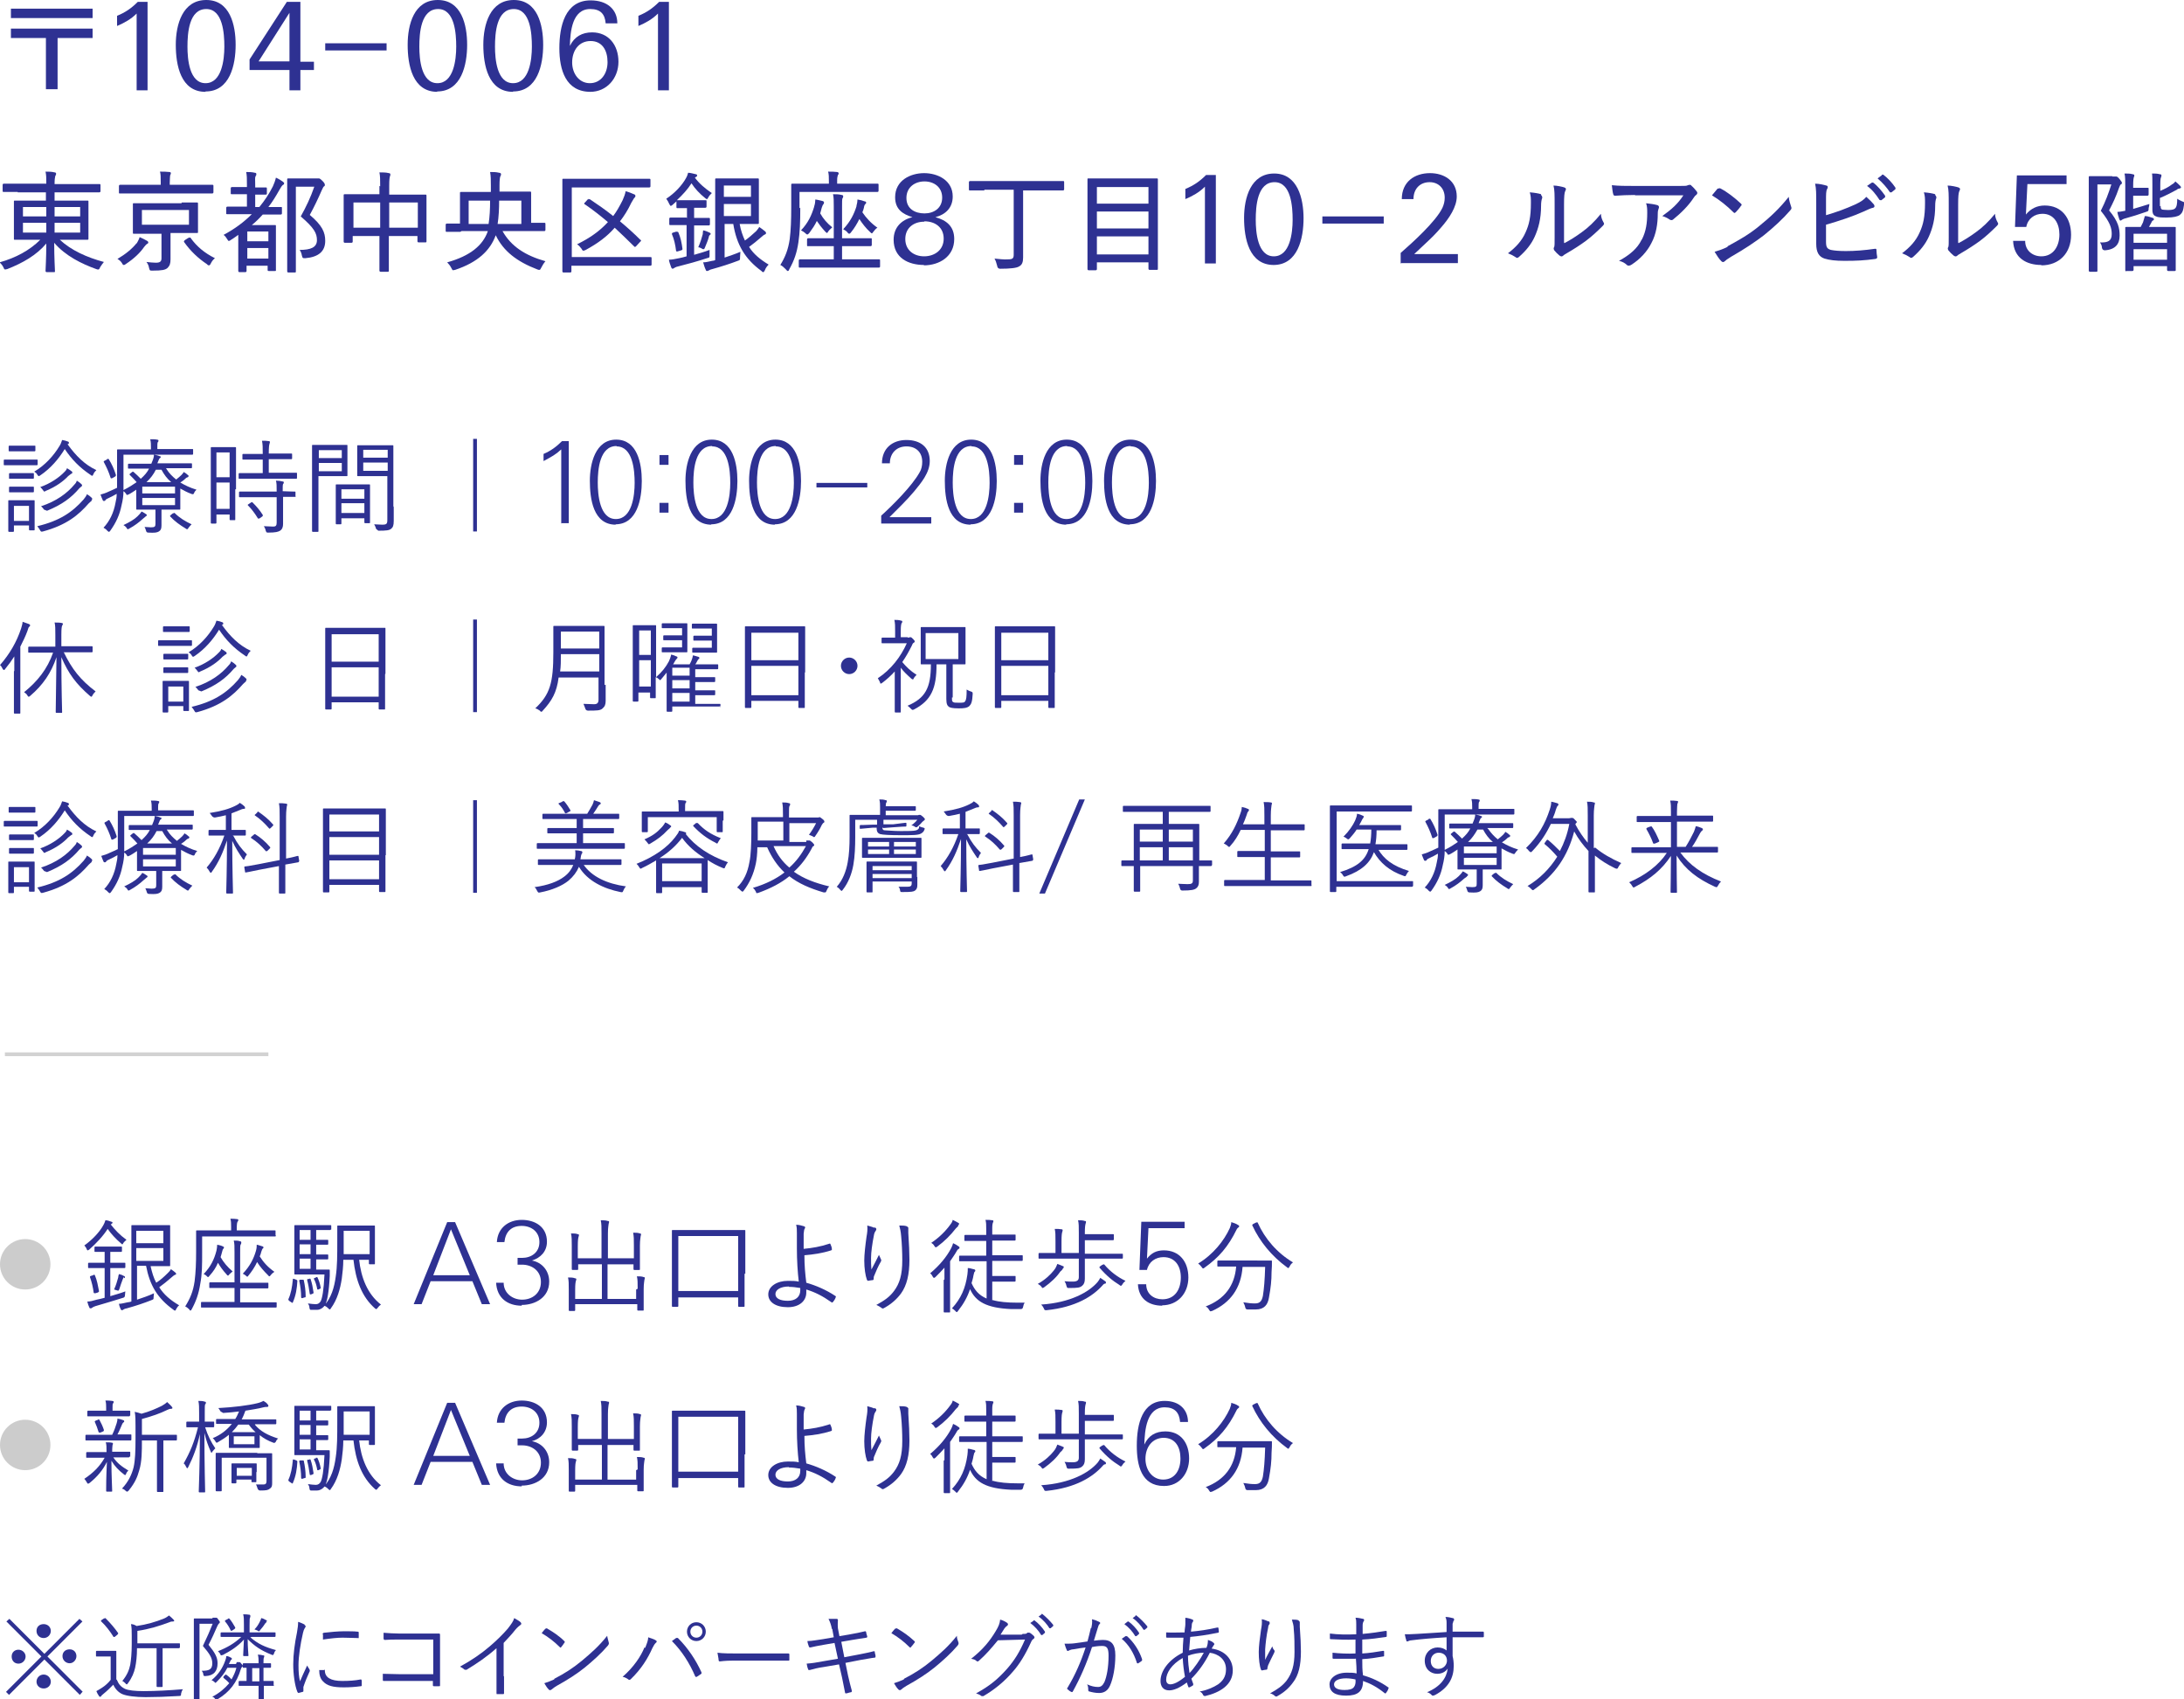 <?xml version="1.0" encoding="UTF-8"?><svg id="_レイヤー_2" xmlns="http://www.w3.org/2000/svg" viewBox="0 0 58.02 45.14"><defs><style>.cls-1{fill:#ccc;}.cls-2{fill:#d2d2d2;}.cls-3{fill:#2e3192;}</style></defs><g id="_レイヤー_1-2"><g><path class="cls-3" d="m2.46.48H.29V.23h2.17v.25Zm0,.53h-.93v1.36h-.31v-1.36H.29v-.25h2.17v.25Z"/><path class="cls-3" d="m3.63,2.4V.36c-.15.15-.33.25-.52.33v-.27c.22-.09.38-.2.55-.37h.26v2.35h-.29Z"/><path class="cls-3" d="m5.46,2.44c-.66,0-.79-.71-.79-1.25S4.85,0,5.48,0s.78.66.78,1.19-.15,1.24-.8,1.24Zm.02-2.2c-.46,0-.5.64-.5,1,0,.33.05.97.48.97s.5-.62.5-.97-.04-1-.48-1Z"/><path class="cls-3" d="m7.98,1.86v.54h-.29v-.54h-1.06v-.28L7.62.05h.36v1.59h.36v.22h-.36Zm-.29-1.52l-.82,1.29h.82V.34Z"/><path class="cls-3" d="m8.64,1.34v-.19h1.63v.19h-1.63Z"/><path class="cls-3" d="m11.62,2.44c-.66,0-.79-.71-.79-1.25S11,0,11.63,0s.78.66.78,1.19-.15,1.24-.8,1.24Zm.02-2.2c-.46,0-.5.64-.5,1,0,.33.05.97.48.97s.5-.62.5-.97-.04-1-.48-1Z"/><path class="cls-3" d="m13.63,2.44c-.66,0-.79-.71-.79-1.25S13.02,0,13.65,0s.78.66.78,1.19-.15,1.24-.8,1.24Zm.02-2.2c-.46,0-.5.64-.5,1,0,.33.05.97.48.97s.5-.62.5-.97-.04-1-.48-1Z"/><path class="cls-3" d="m15.69,2.44c-.66,0-.83-.58-.83-1.16s.15-1.27.83-1.27c.44,0,.71.24.71.61h-.31c-.02-.25-.14-.38-.41-.38-.48,0-.53.6-.54.98.12-.25.33-.36.59-.36.44,0,.7.34.7.78s-.31.8-.75.8Zm0-1.35c-.31,0-.49.25-.49.57,0,.29.18.55.47.55s.47-.25.47-.56-.14-.56-.45-.56Z"/><path class="cls-3" d="m17.48,2.4V.36c-.15.15-.33.25-.52.33v-.27c.22-.09.38-.2.55-.37h.26v2.35h-.29Z"/><path class="cls-3" d="m.47,5.1c-.26,0-.35,0-.37,0-.02,0-.03,0-.03-.03v-.16s0-.03.03-.03c.02,0,.1,0,.37,0h.76c0-.16,0-.22-.02-.32.09,0,.16,0,.24.02.03,0,.04.02.04.03,0,.02,0,.04-.02.06-.01.04-.02.09-.02.22h.82c.26,0,.35,0,.37,0,.02,0,.03,0,.03.03v.16s0,.03-.03.03c-.02,0-.1,0-.37,0h-.82v.22h.46c.29,0,.39,0,.41,0,.03,0,.03,0,.03.03,0,.02,0,.09,0,.27v.44c0,.19,0,.26,0,.27,0,.02,0,.03-.03.03-.02,0-.12,0-.41,0h-.32c.3.28.72.47,1.17.59-.04.05-.07.09-.1.14-.02.05-.03.06-.05.06-.01,0-.03,0-.05-.01-.39-.14-.82-.35-1.12-.7,0,.4.02.71.02.75,0,.03,0,.03-.03.03h-.19s-.03,0-.03-.03c0-.04.02-.34.02-.73-.26.31-.63.52-1.04.68-.02,0-.04.01-.05.01-.02,0-.03-.01-.05-.06-.03-.06-.06-.09-.1-.13.43-.12.8-.32,1.08-.6h-.26c-.29,0-.39,0-.41,0-.03,0-.03,0-.03-.03,0-.02,0-.09,0-.27v-.44c0-.19,0-.25,0-.27,0-.03,0-.03.03-.03.01,0,.12,0,.41,0h.41v-.22H.47Zm.76.65v-.25h-.62v.25h.62Zm0,.43v-.26h-.62v.26h.62Zm.22-.68v.25h.68v-.25h-.68Zm.68.42h-.68v.26h.68v-.26Z"/><path class="cls-3" d="m3.63,6.47s.07-.12.08-.17c.07.03.15.07.2.1.02.01.03.03.03.04,0,.02-.01.03-.03.04-.02.01-.04.03-.08.08-.11.16-.27.31-.48.45-.03.02-.04.03-.06.03-.02,0-.03-.01-.05-.05-.03-.05-.08-.09-.12-.11.22-.13.39-.27.51-.42Zm-.06-1.33c-.27,0-.36,0-.38,0-.03,0-.03,0-.03-.03v-.17s0-.03.03-.03c.02,0,.11,0,.38,0h.7v-.07c0-.14,0-.21-.02-.28.09,0,.17,0,.25.01.02,0,.04.01.04.03,0,.02-.01.04-.02.06,0,.03-.01.07-.01.19v.06h.75c.27,0,.36,0,.38,0,.02,0,.03,0,.03.03v.17s0,.03-.03.03c-.02,0-.11,0-.38,0h-1.69Zm1.26.24c.28,0,.38,0,.4,0,.02,0,.03,0,.03.03,0,.01,0,.07,0,.23v.29c0,.16,0,.21,0,.23,0,.03,0,.03-.03.03-.02,0-.12,0-.4,0h-.3v.34c0,.13,0,.25,0,.36,0,.11-.02.17-.08.23-.06.05-.14.07-.4.07-.07,0-.07,0-.09-.07-.01-.06-.03-.11-.07-.16.1.01.17.02.25.02.12,0,.15-.04.15-.12v-.65h-.33c-.28,0-.38,0-.4,0-.03,0-.03,0-.03-.03,0-.02,0-.07,0-.23v-.29c0-.16,0-.21,0-.23,0-.03,0-.03.03-.03.01,0,.12,0,.4,0h.86Zm.19.2h-1.25v.39h1.25v-.39Zm0,.74s.02-.01.03-.01.01,0,.02.02c.16.22.36.39.64.53-.05.04-.08.08-.11.14-.02.04-.03.05-.05.05-.01,0-.03,0-.05-.03-.24-.16-.44-.35-.61-.59-.01-.02,0-.03.02-.05l.11-.07Z"/><path class="cls-3" d="m6.89,5.5c.14-.17.26-.35.36-.55.03-.07.06-.14.08-.23.07.03.15.08.19.11.02.02.03.03.03.04,0,.01-.01.04-.03.04-.03.02-.06.07-.1.14-.09.16-.18.31-.29.45.23,0,.31,0,.33,0,.03,0,.03,0,.03.03v.14s0,.03-.03.03c-.01,0-.1,0-.37,0h-.11c-.09.1-.18.19-.29.28h.34c.17,0,.25,0,.27,0,.03,0,.03,0,.03.03,0,.02,0,.1,0,.38v.28c0,.42,0,.49,0,.51,0,.02,0,.02-.03.02h-.16s-.03,0-.03-.02v-.12h-.56v.14s0,.03-.03.03h-.16s-.03,0-.03-.03c0-.02,0-.1,0-.52v-.44c-.06.04-.12.09-.19.13-.03.02-.04.03-.06.03s-.02-.01-.04-.04c-.03-.05-.06-.09-.1-.12.3-.16.54-.34.75-.55h-.28c-.27,0-.36,0-.37,0-.03,0-.03,0-.03-.03v-.14s0-.03.03-.03c.01,0,.1,0,.37,0h.15v-.33h-.11c-.21,0-.28,0-.29,0-.02,0-.03,0-.03-.02v-.14s0-.03.03-.03c.01,0,.08,0,.29,0h.11v-.06c0-.17,0-.25-.02-.34.08,0,.15,0,.23.02.02,0,.04.01.04.03,0,.02,0,.04-.02.06-.02.04-.01.08-.01.24v.06h.01c.19,0,.25,0,.27,0,.02,0,.03,0,.03.03v.14s0,.02-.03.02c-.02,0-.08,0-.27,0h-.01v.33h.08Zm-.32.65v.26h.56v-.26h-.56Zm.56.72v-.28h-.56v.28h.56Zm1.22-2.13s.06,0,.08,0c.01,0,.03,0,.04,0,.02,0,.04.01.1.07.05.05.06.08.06.1,0,.02,0,.03-.02.04-.02.01-.03.04-.06.1-.1.23-.2.44-.32.66.33.28.41.46.41.69,0,.28-.18.43-.53.46-.07,0-.07,0-.09-.07-.01-.06-.03-.11-.06-.15.3,0,.46-.07.46-.26,0-.18-.07-.32-.43-.63.14-.25.26-.5.36-.79h-.49v1.66c0,.39,0,.58,0,.59,0,.02,0,.03-.03.03h-.17s-.03,0-.03-.03c0-.02,0-.19,0-.59v-1.25c0-.4,0-.58,0-.6,0-.02,0-.03.03-.03.02,0,.09,0,.26,0h.45Z"/><path class="cls-3" d="m10.1,4.95c0-.18,0-.27-.02-.37.09,0,.18,0,.25.02.02,0,.04.01.04.03,0,.02,0,.04-.01.05-.01.03-.02.1-.02.25v.24h.56c.29,0,.39,0,.4,0,.02,0,.03,0,.03.03,0,.01,0,.1,0,.34v.32c0,.46,0,.54,0,.55,0,.02,0,.03-.03.03h-.18s-.03,0-.03-.03v-.14h-.76v.39c0,.35,0,.51,0,.53,0,.02,0,.03-.03.03h-.19s-.03,0-.03-.03c0-.02,0-.18,0-.52v-.4h-.71v.15s0,.03-.03.03h-.18s-.03,0-.03-.03c0-.02,0-.1,0-.56v-.28c0-.28,0-.37,0-.39,0-.02,0-.03.03-.03.02,0,.12,0,.4,0h.52v-.22Zm-.71,1.1h.71v-.67h-.71v.67Zm.95-.67v.67h.76v-.67h-.76Z"/><path class="cls-3" d="m12.23,6.16c-.26,0-.35,0-.36,0-.02,0-.03,0-.03-.03v-.16s0-.03.03-.03c.01,0,.1,0,.35,0v-.52c0-.19,0-.27,0-.29,0-.02,0-.03.03-.03.02,0,.12,0,.41,0h.38v-.17c0-.15,0-.25-.02-.36.09,0,.16,0,.24.02.03,0,.05.02.05.03,0,.03,0,.04-.02.07-.01.03-.02.1-.02.23v.17h.4c.29,0,.39,0,.41,0,.02,0,.03,0,.03.03,0,.01,0,.1,0,.28v.52c.24,0,.33,0,.35,0,.02,0,.03,0,.03.03v.16s0,.03-.03.03c-.01,0-.1,0-.36,0h-.75c.23.41.61.65,1.14.8-.05.06-.08.11-.11.17-.02.04-.03.06-.05.06-.01,0-.03,0-.05-.01-.55-.21-.91-.49-1.11-.91-.15.41-.48.72-1.08.92-.02,0-.04.01-.05.01-.02,0-.03-.02-.05-.06-.03-.06-.07-.11-.11-.15.61-.17.95-.45,1.08-.83h-.7Zm.22-.83v.62h.53c.03-.19.04-.4.04-.62h-.58Zm1.4.62v-.62h-.59c0,.21-.01.43-.04.62h.64Z"/><path class="cls-3" d="m15.18,6.83h1.7c.29,0,.39,0,.4,0,.02,0,.03,0,.03.03v.17s0,.03-.03.03c-.02,0-.11,0-.4,0h-1.7v.15s0,.03-.03.03h-.18s-.03,0-.03-.03c0-.02,0-.2,0-.59v-1.25c0-.4,0-.58,0-.59,0-.03,0-.03.03-.03.02,0,.12,0,.4,0h1.49c.28,0,.37,0,.39,0,.02,0,.03,0,.03.03v.17s0,.03-.03.03c-.02,0-.11,0-.39,0h-1.67v1.88Zm.45-1.53s.03-.02.05,0c.21.14.41.28.61.44.09-.12.17-.26.25-.42.04-.09.07-.17.08-.24.08.02.15.05.22.08.03.01.04.02.04.05,0,.02-.01.03-.03.05-.02.02-.04.07-.08.13-.09.19-.19.35-.3.49.18.15.36.31.54.49.01,0,.02.01.02.02,0,0,0,.02-.02.03l-.11.12s-.02.02-.03.02-.01,0-.02-.01c-.18-.18-.35-.34-.52-.5-.2.23-.44.41-.77.59-.03.01-.04.02-.06.02s-.03-.01-.05-.05c-.04-.05-.07-.09-.12-.12.35-.17.61-.36.82-.59-.19-.16-.39-.32-.61-.47-.01,0-.02-.01-.02-.02,0,0,0-.02.02-.03l.09-.1Z"/><path class="cls-3" d="m18.25,5.8v-.27c-.19,0-.23,0-.25,0-.02,0-.03,0-.03-.03v-.15s-.07.06-.1.09c-.02.02-.04.03-.05.03-.01,0-.02-.01-.04-.05-.02-.05-.05-.1-.08-.14.23-.15.42-.36.52-.54.04-.07.05-.11.06-.15.07,0,.15.03.21.04.02,0,.03.02.03.03,0,.01,0,.03-.03.04l-.03.02c.12.16.26.28.45.41-.03.03-.07.07-.09.11-.02.04-.03.05-.04.05-.01,0-.03-.01-.05-.03-.14-.11-.27-.25-.36-.39-.1.16-.24.31-.39.45h0s.07,0,.25,0h.26c.18,0,.23,0,.25,0,.03,0,.03,0,.03.03v.14s0,.03-.03.03c-.02,0-.07,0-.25,0h-.05v.27h.08c.22,0,.29,0,.31,0,.02,0,.03,0,.03.03v.14s0,.03-.03.03c-.02,0-.09,0-.31,0h-.08v.78c.14-.04.28-.08.41-.13,0,.04,0,.08,0,.13,0,.08,0,.07-.07.09-.24.08-.53.16-.77.22-.06.01-.09.04-.1.04-.01.01-.03.02-.04.02-.01,0-.03-.01-.04-.04-.02-.06-.05-.13-.06-.2.08,0,.17-.02.27-.04.06-.01.13-.03.2-.05v-.83h-.12c-.22,0-.29,0-.31,0-.02,0-.03,0-.03-.03v-.14s0-.03.03-.03c.02,0,.09,0,.31,0h.12Zm-.28.36s.04-.01.05.01c.06.14.09.28.11.44,0,.02,0,.03-.03.04l-.1.03s-.04.01-.04-.02c-.02-.16-.05-.3-.11-.44,0-.02,0-.03.03-.04l.1-.03Zm.7.06s0-.06.01-.1c.06.01.13.04.17.06.02.01.03.02.03.03,0,.01,0,.02-.02.03-.01.01-.03.03-.03.06-.02.08-.06.17-.1.27-.01.03-.02.05-.04.05-.01,0-.03,0-.05-.02-.02-.01-.06-.03-.09-.03.06-.14.09-.24.12-.35Zm.56.63c.15-.05.3-.1.44-.16,0,.04-.01.09-.01.15,0,.07,0,.07-.06.09-.21.08-.43.15-.68.22-.05.01-.08.03-.1.04,0,0-.02.01-.04.01-.01,0-.02,0-.03-.03-.03-.06-.05-.13-.07-.2.08,0,.14-.02.24-.04.03,0,.06-.01.08-.02v-1.63c0-.34,0-.49,0-.51,0-.02,0-.03.03-.03.02,0,.12,0,.35,0h.43c.22,0,.3,0,.32,0,.02,0,.03,0,.03.03,0,.02,0,.11,0,.32v.52c0,.21,0,.3,0,.31,0,.02,0,.03-.03.03-.02,0-.1,0-.32,0h-.16c.03.17.08.31.14.44.1-.07.19-.15.3-.25.03-.04.06-.07.08-.11.06.04.11.08.16.12.02.02.02.03.02.04s0,.03-.03.04c-.03.01-.06.04-.12.09-.09.08-.19.16-.3.24.12.19.29.33.52.47-.04.04-.08.09-.1.15-.02.04-.03.05-.04.05-.01,0-.03,0-.05-.03-.44-.32-.66-.7-.75-1.25h-.23v.92Zm0-1.92v.3h.72v-.3h-.72Zm.72.49h-.72v.32h.72v-.32Z"/><path class="cls-3" d="m21.26,5.52c0,.38-.01.65-.05.92-.04.27-.11.48-.24.71-.01.03-.02.05-.04.05s-.02-.01-.05-.04c-.05-.05-.1-.1-.15-.12.13-.21.21-.41.25-.69.03-.24.04-.5.04-.86,0-.39,0-.56,0-.58,0-.02,0-.03.03-.03.02,0,.12,0,.4,0h.57v-.08c0-.09,0-.17-.02-.24.09,0,.17,0,.24.01.02,0,.04.02.04.03,0,.02,0,.03-.02.05-.01.03-.02.07-.02.14v.09h.68c.28,0,.38,0,.39,0,.02,0,.03,0,.03.03v.16s0,.03-.03.03c-.01,0-.11,0-.39,0h-1.68v.43Zm.39,1.59c-.29,0-.39,0-.4,0-.02,0-.03,0-.03-.03v-.16s0-.03.03-.03c.02,0,.11,0,.4,0h.5v-.35h-.28c-.28,0-.38,0-.4,0-.03,0-.03,0-.03-.03v-.15s0-.03.03-.03c.02,0,.12,0,.4,0h.28v-.84c0-.16,0-.24-.02-.33.09,0,.15,0,.23.02.03,0,.04.02.04.03,0,.02,0,.04-.02.06-.01.04-.01.08-.01.23v.83h.37c.28,0,.38,0,.39,0,.03,0,.03,0,.03.03v.15s0,.03-.03.03c-.01,0-.11,0-.39,0h-.37v.35h.58c.29,0,.39,0,.4,0,.02,0,.03,0,.03.03v.16s0,.03-.03.03c-.01,0-.11,0-.4,0h-1.29Zm-.02-1.63c.02-.05.03-.13.03-.18.08.01.14.03.19.04.03.01.04.02.04.04,0,.01,0,.02-.01.04-.02.02-.03.04-.05.1-.01.05-.03.1-.04.15.08.14.18.26.32.37-.03.03-.07.06-.1.1-.02.03-.03.05-.04.05s-.02-.01-.05-.04c-.1-.11-.16-.19-.22-.28-.05.11-.12.21-.2.32-.03.03-.04.04-.05.04,0,0-.02,0-.04-.02-.04-.04-.09-.07-.13-.09.19-.2.28-.4.35-.63Zm1.12,0c.02-.07.03-.13.03-.18.07.01.14.03.19.05.03,0,.04.02.04.03,0,.01,0,.03-.02.04-.02.02-.03.04-.04.1-.01.04-.02.08-.04.12.1.15.23.29.4.41-.04.02-.08.07-.11.11-.02.03-.03.04-.04.04-.01,0-.02-.01-.05-.04-.11-.1-.2-.22-.28-.34-.06.12-.13.24-.22.35-.02.03-.04.04-.05.04-.01,0-.03-.01-.05-.04-.03-.04-.08-.06-.11-.08.19-.2.29-.4.36-.63Z"/><path class="cls-3" d="m24.55,7.04c-.42,0-.81-.19-.81-.67,0-.33.21-.53.5-.6-.26-.08-.46-.21-.46-.53,0-.45.41-.64.77-.64s.76.19.76.62c0,.3-.19.48-.46.55.29.08.5.24.5.58,0,.47-.4.7-.81.7Zm0-1.15c-.27,0-.5.16-.5.46s.23.46.5.46.52-.16.52-.47-.24-.46-.51-.46Zm.01-1.07c-.25,0-.48.15-.48.44s.23.41.48.41.47-.14.47-.42-.22-.43-.47-.43Z"/><path class="cls-3" d="m26.15,5.06c-.27,0-.36,0-.38,0-.02,0-.03,0-.03-.03v-.19s0-.03.03-.03c.02,0,.11,0,.38,0h1.71c.27,0,.36,0,.38,0,.02,0,.03,0,.03.03v.19s0,.03-.03.03c-.02,0-.11,0-.38,0h-.68v1.23c0,.31,0,.44,0,.55,0,.13-.03.2-.11.24-.06.04-.23.06-.5.06q-.07,0-.08-.08c-.02-.08-.04-.14-.07-.19.12.01.24.03.37.02.11,0,.14-.03.14-.12v-1.73h-.78Z"/><path class="cls-3" d="m28.92,7.18s-.03,0-.03-.03c0-.02,0-.19,0-1.05v-.57c0-.57,0-.74,0-.76,0-.03,0-.03.03-.03.02,0,.12,0,.41,0h.99c.28,0,.39,0,.41,0,.02,0,.03,0,.03.03,0,.01,0,.19,0,.68v.65c0,.86,0,1.03,0,1.04,0,.02,0,.03-.03.03h-.19s-.03,0-.03-.03v-.17h-1.37v.18s0,.03-.03.03h-.19Zm.22-1.77h1.37v-.44h-1.37v.44Zm1.37.66v-.45h-1.37v.45h1.37Zm0,.69v-.48h-1.37v.48h1.37Z"/><path class="cls-3" d="m32.01,7v-2.04c-.15.15-.33.25-.52.33v-.27c.22-.09.38-.2.55-.37h.26v2.35h-.29Z"/><path class="cls-3" d="m33.84,7.04c-.66,0-.79-.71-.79-1.25s.18-1.18.8-1.18.78.66.78,1.19-.15,1.24-.8,1.24Zm.02-2.2c-.46,0-.5.64-.5,1,0,.33.05.97.48.97s.5-.62.5-.97-.04-1-.48-1Z"/><path class="cls-3" d="m35.13,5.94v-.19h1.63v.19h-1.63Z"/><path class="cls-3" d="m37.21,7v-.28c.31-.27.94-.84,1.11-1.2.04-.09.06-.17.06-.27,0-.25-.17-.41-.4-.41-.26,0-.43.18-.43.45h-.31c0-.46.34-.69.75-.69.37,0,.71.2.71.62,0,.27-.19.57-.43.84-.12.14-.25.27-.37.38-.12.11-.33.31-.33.31h1.16v.24h-1.5Z"/><path class="cls-3" d="m40.94,5.18s.04.04.03.08c-.02.05-.03.12-.03.21,0,.34-.07.6-.17.82-.09.2-.23.37-.41.53-.04.04-.07.04-.1.01-.06-.04-.12-.07-.2-.1.21-.16.37-.33.47-.56.09-.2.14-.4.14-.78,0-.12,0-.18-.03-.28.13.01.24.03.3.05Zm.62,1.28c.17-.09.31-.18.46-.29.17-.12.34-.28.51-.49,0,.08.03.16.07.23.02.03.02.05-.02.09-.15.15-.29.28-.45.4-.15.11-.32.22-.51.33-.05.03-.07.04-.09.06-.03.03-.06.03-.1,0-.05-.04-.1-.09-.14-.14-.02-.04-.02-.06,0-.09.01-.04.01-.08.01-.26v-.86c0-.27,0-.4-.03-.51.09,0,.23.03.29.05.05.02.05.05.02.1-.02.05-.03.13-.03.36v1Z"/><path class="cls-3" d="m43.44,5.18c-.2,0-.38.01-.53.02-.03,0-.04-.01-.05-.03-.02-.06-.03-.17-.04-.25.19.02.35.02.59.02h1.22c.14,0,.18,0,.21-.02.01,0,.03-.01.05-.01.02,0,.04.01.05.03.05.04.09.09.13.14.03.03.03.07-.01.1-.03.02-.05.05-.07.08-.13.2-.33.4-.54.57-.03.03-.07.02-.1,0-.06-.04-.12-.07-.19-.09.24-.17.42-.33.56-.55h-1.29Zm.18,1.18c.11-.22.14-.44.14-.7,0-.1,0-.17-.03-.26.11.01.23.03.3.05.05.02.05.06.03.1-.01.03-.02.06-.02.13,0,.26-.04.54-.17.78-.11.22-.3.43-.54.58-.04.02-.08.03-.11,0-.05-.05-.12-.09-.21-.11.29-.16.49-.33.6-.56Z"/><path class="cls-3" d="m45.65,5.01s.04-.02.06,0c.16.08.37.24.54.4.02.02.03.04,0,.06-.03.05-.11.14-.14.17-.03.02-.03.03-.06,0-.17-.17-.37-.33-.57-.45.05-.06.11-.13.15-.18Zm.25,1.53c.33-.18.56-.31.83-.53.32-.26.54-.47.79-.78.01.11.04.18.06.25.02.05.02.07-.03.12-.18.21-.43.44-.69.65-.25.19-.52.37-.87.57-.1.06-.15.1-.17.12-.03.03-.06.03-.09,0-.06-.06-.12-.15-.18-.25.13-.04.22-.07.34-.13Z"/><path class="cls-3" d="m48.5,5.72c.28-.08.55-.18.79-.29.15-.07.22-.12.29-.2.08.07.16.15.2.2.03.04.02.08-.02.09-.06.01-.14.05-.25.1-.29.13-.65.25-1,.35v.45c0,.15.03.19.13.22.1.02.23.03.4.03.24,0,.49-.02.77-.06.03,0,.04,0,.04.03,0,.06.01.14.02.19,0,.03-.01.04-.05.05-.3.04-.49.05-.82.05-.24,0-.4-.02-.53-.06-.15-.05-.22-.17-.22-.39v-1.08c0-.26,0-.39-.03-.52.11,0,.23.03.3.05.05.01.04.06.02.09-.03.05-.03.14-.03.31v.39Zm1.22-.87s.02,0,.04,0c.11.08.23.22.32.35,0,.01,0,.02,0,.04l-.1.08s-.04,0-.05-.01c-.09-.14-.2-.28-.33-.37l.13-.09Zm.27-.21s.02,0,.04,0c.12.09.24.22.32.34.01.02.01.03,0,.05l-.1.08s-.03,0-.04,0c-.08-.12-.2-.26-.33-.37l.12-.09Z"/><path class="cls-3" d="m51.41,5.18s.04.04.03.08c-.02.05-.03.12-.03.21,0,.34-.07.6-.17.82-.09.2-.23.37-.41.53-.04.04-.07.04-.1.01-.06-.04-.12-.07-.2-.1.21-.16.37-.33.47-.56.09-.2.14-.4.14-.78,0-.12,0-.18-.03-.28.13.01.24.03.3.05Zm.62,1.28c.17-.09.31-.18.46-.29.17-.12.34-.28.51-.49,0,.08.03.16.07.23.02.03.02.05-.02.09-.15.15-.29.28-.45.4-.15.11-.32.22-.51.33-.05.03-.07.04-.09.06-.03.03-.06.03-.1,0-.05-.04-.1-.09-.14-.14-.02-.04-.02-.06,0-.09.01-.04.01-.08.01-.26v-.86c0-.27,0-.4-.03-.51.09,0,.23.03.29.05.05.02.05.05.02.1-.02.05-.03.13-.03.36v1Z"/><path class="cls-3" d="m54.23,7.04c-.39,0-.73-.18-.75-.64h.32c0,.26.2.41.43.41.32,0,.48-.27.48-.58,0-.29-.14-.55-.45-.55-.21,0-.39.13-.43.35h-.3l.05-1.37h1.32v.23h-1.04l-.04.81c.13-.16.3-.24.5-.24.45,0,.7.33.7.78,0,.49-.32.81-.79.81Z"/><path class="cls-3" d="m56.12,4.69s.05,0,.06,0,.02,0,.04,0c.02,0,.04.01.09.07.05.06.06.08.06.1,0,.01,0,.03-.03.04-.02.02-.03.05-.05.1-.08.23-.15.38-.26.59.25.3.28.48.28.67,0,.22-.11.37-.39.39q-.07,0-.08-.07c0-.06-.03-.1-.05-.14.21.01.31-.04.31-.22,0-.16-.04-.31-.29-.62.13-.26.2-.45.28-.7h-.37v1.68c0,.4,0,.59,0,.61,0,.02,0,.03-.03.03h-.17s-.03,0-.03-.03c0-.02,0-.2,0-.61v-1.25c0-.42,0-.6,0-.62,0-.02,0-.03.03-.03.02,0,.08,0,.22,0h.37Zm.55.86c.13-.04.28-.08.43-.13,0,.04-.01.07-.02.11,0,.07,0,.08-.07.1-.2.07-.36.12-.54.17-.05.01-.08.03-.1.04-.01.01-.02.02-.04.02-.01,0-.02-.01-.03-.04-.02-.06-.04-.12-.05-.19.07,0,.14-.02.21-.03v-.64c0-.15,0-.27-.02-.35.09,0,.15,0,.22.02.02,0,.04.01.04.03,0,.02,0,.03-.01.04-.01.03-.02.09-.02.22v.07h.19c.12,0,.17,0,.19,0,.03,0,.03,0,.03.03v.15s0,.03-.03.03c-.01,0-.07,0-.19,0h-.19v.37Zm-.18,1.66s-.03,0-.03-.03c0-.02,0-.09,0-.52v-.26c0-.25,0-.33,0-.35,0-.02,0-.02.03-.02.02,0,.1,0,.36,0h.02s.04-.08.06-.12c.02-.06.03-.11.05-.17.07,0,.15.03.21.05.02,0,.03.02.03.03,0,.02,0,.03-.03.04-.02.01-.03.04-.04.06l-.06.11h.32c.25,0,.34,0,.36,0,.03,0,.03,0,.03.02,0,.01,0,.1,0,.31v.29c0,.43,0,.51,0,.52,0,.02,0,.03-.03.03h-.17s-.03,0-.03-.03v-.1h-.89v.1s0,.03-.03.03h-.17Zm.19-.76h.89v-.24h-.89v.24Zm.89.45v-.28h-.89v.28h.89Zm-.17-1.43c0,.07.01.09.05.1.03,0,.08.01.15.01.11,0,.17-.02.19-.05.03-.03.05-.09.05-.25.04.03.09.05.13.07.06.02.06.02.05.09-.02.17-.05.22-.11.27-.05.04-.17.07-.35.07-.12,0-.22,0-.28-.03-.06-.02-.1-.06-.1-.18v-.67c0-.14,0-.23-.01-.29.08,0,.14,0,.21.02.03,0,.04.01.04.03s0,.03-.01.05c-.01.02-.02.06-.02.19v.17c.12-.05.22-.1.31-.17.04-.02.07-.05.09-.08.05.04.09.08.13.12.02.02.02.03.02.04,0,.01-.01.02-.04.03-.03,0-.05.01-.07.03-.15.08-.3.16-.45.22v.22Z"/><g><path class="cls-1" d="m.67,32.92c.37,0,.67.3.67.67s-.3.67-.67.67-.67-.3-.67-.67.3-.67.67-.67Z"/><path class="cls-3" d="m2.94,32.53c.12.15.24.28.42.41-.02.02-.06.05-.08.08-.02.03-.02.04-.03.04-.01,0-.02-.01-.04-.03-.13-.11-.26-.25-.35-.38-.12.19-.3.38-.49.55-.02.01-.03.02-.04.02-.01,0-.02-.01-.03-.04-.01-.03-.04-.07-.06-.09.21-.15.4-.35.5-.53.04-.07.05-.11.06-.14.05,0,.11.02.16.04.02,0,.03.02.03.02,0,.01,0,.02-.02.03l-.02.02Zm-.02,1.91c.13-.04.28-.08.41-.13,0,.03-.01.06-.01.1q0,.06-.05.07c-.22.07-.49.15-.73.22-.06.02-.09.04-.1.05-.01.01-.02.01-.04.01s-.02-.01-.03-.03c-.02-.04-.04-.1-.05-.15.07,0,.15-.02.25-.05.06-.01.13-.03.21-.05v-.79h-.14c-.2,0-.26,0-.28,0-.02,0-.02,0-.02-.02v-.1s0-.02.02-.02c.02,0,.08,0,.28,0h.14v-.29h-.02c-.17,0-.22,0-.23,0-.02,0-.02,0-.02-.02v-.1s0-.02.02-.02c.02,0,.06,0,.23,0h.23c.17,0,.22,0,.23,0,.02,0,.02,0,.02.02v.1s0,.02-.02.02c-.01,0-.06,0-.23,0h-.06v.29h.1c.2,0,.26,0,.28,0,.02,0,.02,0,.02.02v.1s0,.02-.02.02c-.02,0-.08,0-.28,0h-.1v.75Zm-.44-.57s.03-.01.04.01c.06.14.08.27.11.42,0,.02,0,.02-.03.04l-.07.02s-.03,0-.04-.01c-.02-.15-.05-.28-.1-.42,0-.02,0-.02.02-.03l.07-.02Zm.81.06s-.02.03-.03.06c-.03.08-.06.16-.09.26-.01.03-.02.04-.03.04,0,0-.02,0-.04-.01-.02,0-.05-.02-.07-.02.06-.13.08-.22.11-.32,0-.03.01-.06.02-.09.05.01.1.03.13.05.02,0,.03.02.03.03,0,.01,0,.02-.02.03Zm.71-.29c.04.17.08.31.15.44.11-.07.2-.15.31-.26.03-.03.06-.06.08-.1.05.03.08.06.12.09.01.02.02.02.02.03,0,.01,0,.02-.03.03-.03.01-.06.04-.12.09-.09.08-.19.16-.3.24.12.19.29.34.53.48-.03.02-.06.06-.08.1-.01.03-.02.04-.03.04,0,0-.02,0-.04-.02-.43-.31-.63-.65-.73-1.17h-.24v.9c.15-.05.3-.1.45-.17,0,.03-.01.07-.01.11,0,.05,0,.05-.05.07-.2.08-.41.15-.66.22-.06.01-.09.03-.1.04,0,0-.02.01-.03.01,0,0-.02,0-.03-.02-.02-.04-.04-.09-.05-.15.07,0,.13-.02.23-.04.03,0,.06-.01.1-.02v-1.53c0-.32,0-.46,0-.48,0-.02,0-.02.02-.02.02,0,.11,0,.32,0h.38c.21,0,.28,0,.29,0,.02,0,.02,0,.02.02,0,.02,0,.1,0,.29v.47c0,.19,0,.28,0,.29,0,.02,0,.02-.02.02-.01,0-.09,0-.29,0h-.18Zm.34-.94h-.72v.33h.72v-.33Zm0,.46h-.72v.34h.72v-.34Z"/><path class="cls-3" d="m7.33,32.83s0,.02-.02.02c-.01,0-.1,0-.37,0h-1.57v.43c0,.33,0,.57-.05.83-.04.26-.11.46-.23.68-.01.02-.02.03-.03.03,0,0-.02,0-.03-.03-.03-.03-.08-.07-.11-.08.13-.21.21-.39.25-.67.03-.24.04-.48.04-.79,0-.37,0-.52,0-.54,0-.02,0-.02.02-.02.02,0,.11,0,.38,0h.53v-.09c0-.08,0-.16-.02-.22.07,0,.12,0,.18.01.02,0,.03.01.03.02,0,.02,0,.03-.02.05-.01.02-.02.07-.02.13v.1h.64c.27,0,.36,0,.37,0,.02,0,.02,0,.02.02v.11Zm.02,1.89s0,.02-.02.02c-.01,0-.11,0-.38,0h-1.21c-.27,0-.36,0-.38,0-.02,0-.02,0-.02-.02v-.11s0-.02.02-.02c.01,0,.11,0,.38,0h.49v-.37h-.28c-.27,0-.36,0-.37,0-.02,0-.02,0-.02-.02v-.11s0-.02.02-.02c.01,0,.11,0,.37,0h.28v-.79c0-.17,0-.24-.02-.32.07,0,.12,0,.17.02.02,0,.03.01.03.03,0,.01,0,.04-.02.06-.01.03-.01.08-.01.22v.79h.36c.27,0,.36,0,.37,0,.02,0,.02,0,.02.02v.11s0,.02-.02.02c-.01,0-.1,0-.37,0h-.36v.37h.57c.27,0,.36,0,.38,0,.02,0,.02,0,.02.02v.11Zm-1.26-.86s-.02.03-.03.03-.02,0-.04-.03c-.11-.12-.17-.21-.23-.31-.05.12-.12.23-.22.34-.02.02-.03.04-.04.04,0,0-.02,0-.03-.02-.03-.03-.06-.05-.09-.06.19-.2.28-.39.34-.62.01-.05.02-.11.02-.16.05.01.1.02.14.04.03.01.04.02.04.03,0,.01,0,.02-.01.03-.02.02-.03.04-.04.09-.01.05-.03.1-.04.14.08.14.18.26.32.38-.02.02-.05.04-.08.07Zm1.1.02s-.02.03-.03.03c0,0-.02,0-.04-.03-.11-.11-.21-.22-.29-.35-.06.13-.14.25-.23.36-.02.02-.02.03-.03.03-.01,0-.02-.01-.04-.03-.02-.02-.06-.04-.08-.05.19-.2.29-.4.35-.61.02-.07.02-.12.02-.16.06.01.1.03.14.04.02,0,.04.02.04.03,0,.01,0,.02-.02.03-.01.01-.02.03-.04.09-.01.04-.02.08-.04.12.1.16.22.29.39.41-.03.02-.07.05-.09.08Z"/><path class="cls-3" d="m7.87,34s.03.01.03.03c-.01.2-.04.39-.12.57,0,.02-.01.02-.04,0l-.06-.04s-.02-.02-.02-.04c.07-.15.1-.32.12-.53,0-.02,0-.02.04-.01l.05.02Zm.92-1.34s0,.02-.02.02c-.01,0-.08,0-.26,0h-.11v.26h.04c.19,0,.25,0,.26,0,.02,0,.02,0,.02.02v.09s0,.02-.02.02c-.01,0-.07,0-.26,0h-.04v.26h.04c.19,0,.25,0,.26,0,.02,0,.02,0,.02.02v.09s0,.02-.02.02c-.01,0-.07,0-.26,0h-.04v.27h.09c.18,0,.24,0,.25,0s.02,0,.02.02c0,.05,0,.1,0,.15-.02.44-.07.65-.11.75-.05.09-.14.15-.23.15-.05,0-.11,0-.15,0-.03,0-.04,0-.05-.06,0-.05-.02-.08-.04-.11.08.01.16.02.21.02.06,0,.1-.03.13-.08.04-.08.08-.28.1-.71h-.49c-.2,0-.27,0-.29,0-.02,0-.02,0-.02-.02,0-.01,0-.11,0-.29v-.65c0-.22,0-.31,0-.33,0-.02,0-.02.02-.02.02,0,.09,0,.29,0h.39c.19,0,.25,0,.26,0,.02,0,.02,0,.02.02v.1Zm-.54.02h-.29v.26h.29v-.26Zm0,.38h-.29v.26h.29v-.26Zm0,.38h-.29v.27h.29v-.27Zm-.21.56s.03,0,.03.01c.03.14.05.28.05.43,0,.02,0,.03-.03.03l-.06.02s-.03,0-.03-.02c0-.16-.02-.3-.05-.44,0-.02,0-.02.02-.03h.05Zm.18-.03s.03,0,.03.01c.04.11.06.23.08.36,0,.02,0,.02-.02.03l-.05.02s-.03,0-.03-.01c-.02-.14-.04-.26-.07-.37,0-.02,0-.02.02-.03h.04Zm.17-.04s.03,0,.04,0c.04.08.07.17.09.28,0,.02,0,.02-.02.03l-.04.02s-.03,0-.03,0c-.02-.11-.05-.21-.09-.28,0-.02,0-.02.02-.03h.03Zm1.15-.47c.05.48.22.92.58,1.2-.03.02-.06.05-.09.09-.02.02-.02.03-.03.03,0,0-.02,0-.04-.02-.35-.31-.51-.75-.57-1.29h-.27c0,.18-.02.34-.04.5-.04.27-.12.56-.29.79-.01.02-.02.03-.03.03s-.02-.01-.04-.03c-.03-.03-.07-.06-.11-.07.19-.21.27-.48.31-.78.04-.27.04-.54.04-.96,0-.25,0-.36,0-.37,0-.02,0-.02.02-.02.02,0,.08,0,.3,0h.36c.21,0,.29,0,.3,0,.02,0,.02,0,.02.02,0,.01,0,.08,0,.27v.46c0,.19,0,.25,0,.26,0,.02,0,.02-.02.02h-.12s-.02,0-.02-.02v-.1h-.27Zm.27-.76h-.68v.26c0,.13,0,.25,0,.36h.69v-.62Z"/><path class="cls-3" d="m12.8,34.65l-.25-.61h-1.11l-.24.61h-.21l.89-2.18h.21l.93,2.18h-.23Zm-.82-1.99l-.47,1.22h.97l-.5-1.22Z"/><path class="cls-3" d="m13.86,34.69c-.37,0-.66-.2-.68-.61h.2c0,.28.24.45.49.45.27,0,.5-.17.5-.47s-.24-.46-.5-.46c-.04,0-.08,0-.12,0v-.18s.08,0,.12,0c.24,0,.46-.14.46-.42s-.22-.43-.47-.43c-.27,0-.43.15-.46.43h-.2c.02-.38.31-.59.66-.59s.67.18.67.58c0,.26-.17.43-.4.5.27.05.46.27.46.56,0,.42-.37.62-.73.62Z"/><path class="cls-3" d="m16.94,34.24c0-.17,0-.24-.02-.33.07,0,.13,0,.18.02.02,0,.03.01.03.02,0,.01,0,.03-.01.05,0,.03-.02.09-.02.25v.32c0,.15,0,.22,0,.23,0,.02,0,.02-.02.02h-.13s-.02,0-.02-.02v-.15h-1.65v.16s0,.02-.02.02h-.13s-.02,0-.02-.02c0-.01,0-.07,0-.22v-.32c0-.17,0-.24-.02-.33.07,0,.13,0,.18.02.02,0,.04.01.04.02s0,.03-.01.05c-.01.03-.02.09-.02.24v.24h.71v-.92h-.63v.13s0,.02-.02.02h-.13s-.02,0-.02-.02c0-.01,0-.08,0-.24v-.37c0-.17,0-.24-.02-.34.07,0,.13,0,.18.02.02,0,.03.01.03.02s0,.03-.01.05c-.01.03-.02.09-.02.25v.32h.63v-.66c0-.18,0-.25-.02-.35.07,0,.13,0,.19.02.02,0,.03,0,.03.02s0,.03-.01.05c0,.03-.02.09-.02.26v.66h.69v-.34c0-.17,0-.24-.02-.34.07,0,.13,0,.18.02.02,0,.03.01.03.02s0,.03-.01.05c0,.03-.02.09-.02.26v.37c0,.17,0,.23,0,.25,0,.02,0,.02-.02.02h-.13s-.02,0-.02-.02v-.13h-.69v.92h.76v-.25Z"/><path class="cls-3" d="m19.78,33.84c0,.72,0,.84,0,.86,0,.02,0,.02-.02.02h-.13s-.02,0-.02-.02v-.23h-1.59v.23s0,.02-.02.02h-.13s-.02,0-.02-.02c0-.02,0-.14,0-.86v-.5c0-.5,0-.62,0-.64,0-.02,0-.02.02-.02.02,0,.11,0,.39,0h1.13c.27,0,.37,0,.39,0,.02,0,.02,0,.02.02,0,.02,0,.14,0,.58v.56Zm-.17-1h-1.59v1.46h1.59v-1.46Z"/><path class="cls-3" d="m22.04,33.04s.02,0,.02.01c.02.04.04.1.04.14,0,.02,0,.02-.02.03-.25.08-.48.11-.71.13,0,.27.02.49.05.73.25.07.53.19.77.35.02.01.02.02.01.04-.01.04-.05.1-.08.13-.01.01-.02.01-.03,0-.24-.17-.44-.27-.67-.34,0,.02,0,.04,0,.08,0,.22-.18.39-.49.39-.33,0-.52-.14-.52-.34,0-.22.24-.36.52-.36.11,0,.21,0,.29.02-.03-.25-.05-.57-.05-.88,0-.12,0-.29,0-.41,0-.08,0-.15-.02-.22.07,0,.15.02.21.04.03.01.04.03.02.06-.02.03-.02.06-.03.14,0,.09,0,.23,0,.4.22-.02.45-.06.66-.13Zm-1.08,1.14c-.23,0-.36.09-.36.2,0,.12.13.18.33.18s.33-.1.33-.28c0-.03,0-.04,0-.06-.11-.02-.21-.03-.3-.03Z"/><path class="cls-3" d="m23.24,32.61s.04.02.04.04c0,.01,0,.03-.01.04-.02.03-.04.06-.05.11-.05.25-.08.48-.08.62,0,.1,0,.21.01.31.06-.11.14-.27.2-.39.02.05.04.08.05.11.02.03.01.05,0,.07-.07.12-.13.26-.17.36-.02.04-.02.06-.02.09,0,.02,0,.03-.02.04-.02,0-.08.01-.13.02-.01,0-.02-.01-.03-.03-.04-.11-.07-.3-.07-.51,0-.16.03-.42.06-.63.02-.11.03-.2.02-.3.08.02.14.04.19.06Zm.85-.03s.05.03.04.05c0,.03,0,.08,0,.13.02.3.03.52.03.71,0,.39-.07.68-.22.89-.11.15-.25.28-.45.39-.03.02-.05.02-.07,0-.04-.03-.09-.06-.14-.08.22-.12.35-.21.47-.37.15-.2.22-.43.22-.82,0-.19-.01-.44-.03-.64-.01-.13-.03-.2-.05-.28.08,0,.15,0,.2.02Z"/><path class="cls-3" d="m25.09,33.99c0-.09,0-.21,0-.31-.08.09-.16.17-.24.25-.02.02-.03.02-.04.02s-.02-.01-.03-.03c-.02-.04-.04-.07-.07-.09.25-.21.44-.44.56-.67.02-.04.04-.09.05-.13.05.02.1.05.14.08.02.01.03.02.03.04s0,.02-.02.03c-.02.01-.04.03-.06.07-.05.09-.11.17-.17.26v.99c0,.23,0,.33,0,.35,0,.02,0,.02-.02.02h-.13s-.02,0-.02-.02c0-.02,0-.11,0-.35v-.49Zm.37-1.42s-.04.04-.07.07c-.13.17-.3.34-.49.48-.02.01-.03.02-.04.02s-.02-.01-.04-.04c-.02-.04-.05-.06-.08-.08.21-.14.38-.31.51-.49.04-.05.05-.08.06-.12.06.03.1.05.15.08.02.01.02.02.02.03s-.01.02-.03.04Zm.91,1.97c.17.05.39.07.67.07.06,0,.13,0,.18,0-.02.03-.03.06-.04.11q-.01.06-.06.06c-.09,0-.18,0-.26,0-.66-.03-.94-.2-1.09-.53-.07.21-.17.39-.32.58-.02.02-.02.03-.03.03,0,0-.02,0-.04-.03-.03-.03-.07-.06-.09-.07.24-.26.36-.54.41-.9.01-.06.01-.12.01-.17.06,0,.1.02.15.03.03,0,.05.02.05.03,0,.01,0,.03-.02.04-.01.01-.02.06-.03.1-.01.07-.03.13-.05.2.08.18.19.32.4.41v-.99h-.33c-.27,0-.36,0-.38,0-.02,0-.02,0-.02-.02v-.11s0-.02.02-.02c.01,0,.1,0,.38,0h.32v-.39h-.21c-.26,0-.34,0-.35,0-.02,0-.02,0-.02-.02v-.12s0-.02.02-.02c.01,0,.1,0,.35,0h.21v-.14c0-.13,0-.19-.02-.26.07,0,.13,0,.18.01.02,0,.03.01.03.02,0,.01,0,.02-.01.04-.01.02-.02.06-.02.15v.17h.25c.26,0,.34,0,.35,0,.02,0,.02,0,.02.02v.12s0,.02-.02.02c-.02,0-.1,0-.35,0h-.25v.39h.41c.27,0,.37,0,.38,0,.02,0,.02,0,.02.02v.11s0,.02-.02.02c-.01,0-.11,0-.38,0h-.41v.4h.37c.17,0,.22,0,.23,0,.02,0,.02,0,.02.02v.11s0,.02-.02.02c-.01,0-.06,0-.23,0h-.37v.5Z"/><path class="cls-3" d="m28.23,33.72s-.04.05-.06.06c-.1.15-.25.29-.43.42-.02.01-.03.02-.04.02-.01,0-.02-.01-.04-.04-.02-.03-.06-.05-.09-.07.2-.11.34-.25.42-.35.06-.07.08-.13.1-.18.06.02.1.04.15.06.02,0,.02.02.02.03s-.01.02-.03.04Zm1.6-.3s0,.02-.02.02c-.01,0-.1,0-.36,0h-.63v.2c0,.12,0,.24,0,.33s-.02.15-.07.19c-.06.05-.11.06-.35.06-.05,0-.05,0-.07-.06-.01-.05-.03-.09-.05-.12.09.01.15.01.22.01.12,0,.16-.04.16-.12v-.49h-.69c-.26,0-.35,0-.36,0-.02,0-.02,0-.02-.02v-.11s0-.02.02-.02c.01,0,.1,0,.36,0h.07v-.3c0-.18,0-.25-.02-.34.07,0,.13,0,.18.01.02,0,.03.01.03.02s0,.03-.01.05c-.01.03-.02.09-.02.25v.31h.46v-.53c0-.18,0-.25-.02-.34.07,0,.13,0,.18.02.02,0,.03,0,.03.02s0,.03-.01.05c-.01.04-.02.09-.02.24v.04h.39c.25,0,.34,0,.36,0,.02,0,.02,0,.02.02v.12s0,.02-.02.02c-.02,0-.1,0-.36,0h-.39v.36h.63c.26,0,.35,0,.36,0,.02,0,.02,0,.02.02v.11Zm-.48.68s-.04.02-.06.05c-.26.29-.71.58-1.49.66-.05,0-.05,0-.07-.05-.02-.04-.04-.07-.07-.1.77-.05,1.27-.33,1.5-.6.03-.04.05-.07.07-.11.05.03.1.07.13.09.02.01.02.02.02.04s-.01.02-.03.03Zm-.05-.5s.03-.02.04,0c.15.18.35.33.56.43-.03.03-.06.05-.08.09-.02.02-.02.04-.04.04s-.02,0-.04-.02c-.18-.11-.35-.25-.53-.46-.01-.01,0-.02.02-.04l.06-.04Z"/><path class="cls-3" d="m30.88,34.69c-.35,0-.63-.17-.65-.57h.22c0,.26.2.4.43.4.33,0,.49-.26.49-.58,0-.3-.15-.54-.46-.54-.21,0-.39.12-.44.34h-.2l.05-1.28h1.15v.17h-.96l-.04.81c.12-.15.25-.22.45-.22.41,0,.65.3.65.72s-.28.74-.7.74Z"/><path class="cls-3" d="m32.9,32.61s-.04.03-.05.06c-.22.45-.47.74-.85,1.01-.02.02-.03.02-.04.02-.01,0-.02-.01-.04-.04-.03-.04-.06-.07-.09-.09.4-.24.69-.61.84-.94.02-.06.04-.1.04-.16.06.02.13.04.17.07.02.01.04.02.04.04,0,0,0,.02-.02.03Zm.5.88c.26,0,.35,0,.37,0,.02,0,.02,0,.02.02,0,.08,0,.17-.01.29,0,.22-.02.41-.07.68-.03.18-.12.31-.35.31-.09,0-.14,0-.22,0q-.05,0-.06-.06c-.01-.05-.03-.09-.05-.13.13.02.21.03.31.03.13,0,.18-.06.21-.2.03-.19.05-.42.06-.77h-.6c-.04.56-.32.95-.81,1.17-.02,0-.03.01-.04.01-.01,0-.02-.01-.04-.04-.02-.04-.05-.07-.09-.09.5-.19.77-.55.81-1.06h-.12c-.26,0-.35,0-.36,0-.02,0-.02,0-.02-.02v-.12s0-.02.02-.02c.01,0,.1,0,.36,0h.68Zm-.03-1.01s.04-.01.04,0c.19.43.52.81.94,1.06-.03.02-.07.06-.09.11-.02.02-.02.04-.03.04,0,0-.02,0-.04-.02-.41-.3-.72-.68-.92-1.11-.01-.02,0-.02.02-.04l.08-.04Z"/><path class="cls-1" d="m.67,37.72c.37,0,.67.3.67.67s-.3.67-.67.67-.67-.3-.67-.67.3-.67.67-.67Z"/><path class="cls-3" d="m3.44,38.7s0,.02-.02.02c-.01,0-.09,0-.33,0h-.08c.11.16.22.24.4.35-.02.02-.05.05-.06.09-.01.02-.02.03-.02.03s-.02,0-.04-.02c-.13-.1-.24-.21-.33-.36,0,.43.02.69.02.8,0,.02,0,.02-.02.02h-.12s-.02,0-.02-.02c0-.11,0-.35.02-.77-.11.22-.25.39-.46.56-.02.01-.03.02-.04.02s-.02-.01-.03-.03c-.02-.04-.05-.08-.07-.1.24-.16.41-.33.54-.56h-.14c-.24,0-.32,0-.33,0-.02,0-.02,0-.02-.02v-.11s0-.02.02-.02c.01,0,.09,0,.33,0h.19c0-.13,0-.2-.02-.26.06,0,.12,0,.16.01.02,0,.03.01.03.02,0,.02,0,.03-.01.04,0,.02-.01.05-.01.18h0s.13,0,.13,0c.24,0,.31,0,.33,0,.02,0,.02,0,.02.02v.11Zm.05-.45s0,.02-.02.02c-.02,0-.09,0-.33,0h-.52c-.24,0-.32,0-.33,0-.02,0-.02,0-.02-.02v-.11s0-.02.02-.02c.01,0,.09,0,.33,0h.36c.06-.12.09-.22.12-.31.01-.04.02-.07.02-.12.06.01.1.02.15.04.02,0,.03.02.03.03s0,.02-.02.03c-.01.01-.03.03-.04.06-.04.09-.07.17-.12.26h.02c.23,0,.31,0,.33,0,.02,0,.02,0,.02.02v.11Zm-.04-.64s0,.02-.02.02c-.01,0-.09,0-.32,0h-.45c-.23,0-.31,0-.32,0-.02,0-.02,0-.02-.02v-.11s0-.02.02-.02c.01,0,.09,0,.32,0h.16v-.08c0-.07,0-.13-.02-.19.07,0,.12,0,.18.01.02,0,.04.01.04.02,0,.02,0,.03-.02.05-.01.02-.01.05-.01.11v.08h.13c.23,0,.31,0,.32,0,.02,0,.02,0,.02.02v.11Zm-.85.1s.03,0,.04.01c.05.09.09.18.12.27,0,.02,0,.03-.02.04l-.07.03s-.04.01-.05-.01c-.03-.1-.06-.18-.1-.27-.01-.02,0-.02.03-.04l.06-.02Zm2.1.54s0,.02-.02.02c-.01,0-.09,0-.33,0h-.01v.95c0,.29,0,.39,0,.4,0,.02,0,.02-.02.02h-.13s-.02,0-.02-.02c0-.01,0-.11,0-.4v-.95h-.4c0,.29,0,.56-.07.79-.05.18-.11.33-.28.54-.02.02-.03.03-.04.03s-.02,0-.04-.02c-.03-.03-.06-.05-.1-.06.17-.18.26-.37.31-.57.04-.18.05-.42.05-.76v-.33c0-.15,0-.26-.02-.38.06.01.11.03.18.05.22-.06.4-.14.54-.21.05-.03.1-.06.14-.1.04.04.09.08.12.12.01.01.02.02.02.04,0,.01-.01.02-.04.02-.03,0-.06.01-.1.03-.18.09-.41.17-.67.24v.42h.58c.24,0,.31,0,.33,0,.02,0,.02,0,.02.02v.11Z"/><path class="cls-3" d="m5.69,37.9s0,.02-.02.02c-.01,0-.06,0-.22,0,.07.22.16.4.27.56-.02.02-.05.05-.08.09-.01.02-.02.03-.02.03s-.01,0-.02-.03c-.07-.16-.12-.29-.17-.5,0,.83.02,1.52.02,1.56,0,.02,0,.02-.02.02h-.13s-.02,0-.02-.02c0-.04.03-.73.03-1.53-.07.33-.17.6-.31.88-.01.02-.02.03-.03.03,0,0-.01-.01-.02-.03-.02-.04-.04-.08-.07-.1.17-.3.28-.56.38-.96h-.05c-.18,0-.22,0-.24,0-.02,0-.02,0-.02-.02v-.11s0-.02.02-.02c.01,0,.06,0,.24,0h.08v-.22c0-.16,0-.24-.02-.33.06,0,.12,0,.17.02.02,0,.03.01.03.02,0,.02,0,.04-.02.05-.01.03-.01.08-.01.23v.23c.17,0,.22,0,.23,0,.02,0,.02,0,.02.02v.11Zm1.08-.05c.15.18.34.28.62.37-.03.02-.05.05-.06.08q-.03.05-.07.03c-.14-.05-.26-.12-.36-.2v.17c0,.11,0,.13,0,.15,0,.02,0,.02-.02.02-.01,0-.06,0-.24,0h-.29c-.18,0-.23,0-.25,0-.02,0-.02,0-.02-.02,0-.02,0-.04,0-.15v-.09s0-.07,0-.09c-.08.07-.18.13-.28.19-.02.01-.03.02-.04.02s-.02,0-.04-.04c-.02-.03-.04-.06-.07-.08.22-.09.38-.22.51-.38h-.02c-.27,0-.36,0-.38,0-.02,0-.02,0-.02-.02v-.09s0-.02.02-.02c.01,0,.11,0,.38,0h.11c.04-.06.07-.13.1-.2-.14.02-.28.03-.42.04t-.07-.04s-.04-.07-.06-.09c.39-.02.8-.07,1.04-.13.08-.02.12-.04.16-.06.05.03.08.05.11.09.02.02.02.03.02.04,0,.02-.01.03-.04.03-.03,0-.06,0-.09.01-.15.04-.31.06-.48.09-.03.08-.06.16-.1.23h.52c.27,0,.36,0,.38,0,.02,0,.02,0,.02.02v.09s0,.02-.02.02c-.01,0-.11,0-.38,0h-.16Zm.07.76c.26,0,.36,0,.37,0,.02,0,.02,0,.02.02,0,.01,0,.09,0,.28v.16c0,.12,0,.21,0,.32,0,.07,0,.12-.06.16-.05.04-.09.05-.26.05q-.05,0-.07-.06s-.02-.07-.04-.1c.08,0,.15,0,.2,0,.05,0,.08-.02.08-.09v-.62h-1.19v.6c0,.18,0,.25,0,.27,0,.02,0,.02-.02.02h-.12s-.02,0-.02-.02c0-.02,0-.08,0-.26v-.45c0-.19,0-.25,0-.27,0-.02,0-.02.02-.02.02,0,.11,0,.37,0h.71Zm-.03.5c0,.21,0,.24,0,.25,0,.02,0,.02-.02.02h-.09s-.02,0-.02-.02v-.05h-.4v.08s0,.02-.02.02h-.09s-.02,0-.02-.02c0-.02,0-.05,0-.27v-.09c0-.08,0-.12,0-.13,0-.02,0-.02.02-.02.01,0,.05,0,.2,0h.23c.15,0,.18,0,.2,0,.02,0,.02,0,.02.02,0,.01,0,.05,0,.11v.1Zm-.02-1.06c-.07-.06-.13-.13-.18-.2h-.28c-.05.07-.11.14-.17.2.04,0,.09,0,.18,0h.45Zm-.03.11h-.55v.21h.55v-.21Zm-.07.84h-.4v.21h.4v-.21Z"/><path class="cls-3" d="m7.87,38.8s.03.01.03.03c-.01.2-.04.39-.12.57,0,.02-.01.02-.04,0l-.06-.04s-.02-.02-.02-.04c.07-.15.1-.32.12-.53,0-.02,0-.02.04-.01l.05.02Zm.92-1.34s0,.02-.02.02c-.01,0-.08,0-.26,0h-.11v.26h.04c.19,0,.25,0,.26,0,.02,0,.02,0,.02.02v.09s0,.02-.02.02c-.01,0-.07,0-.26,0h-.04v.26h.04c.19,0,.25,0,.26,0,.02,0,.02,0,.02.02v.09s0,.02-.02.02c-.01,0-.07,0-.26,0h-.04v.27h.09c.18,0,.24,0,.25,0s.02,0,.02.02c0,.05,0,.1,0,.15-.02.44-.07.65-.11.75-.05.09-.14.15-.23.15-.05,0-.11,0-.15,0-.03,0-.04,0-.05-.06,0-.05-.02-.08-.04-.11.08.01.16.02.21.02.06,0,.1-.03.13-.08.04-.08.08-.28.1-.71h-.49c-.2,0-.27,0-.29,0-.02,0-.02,0-.02-.02,0-.01,0-.11,0-.29v-.65c0-.22,0-.31,0-.33,0-.02,0-.02.02-.02.02,0,.09,0,.29,0h.39c.19,0,.25,0,.26,0,.02,0,.02,0,.02.02v.1Zm-.54.02h-.29v.26h.29v-.26Zm0,.38h-.29v.26h.29v-.26Zm0,.38h-.29v.27h.29v-.27Zm-.21.56s.03,0,.03.01c.03.14.05.28.05.43,0,.02,0,.03-.03.03l-.06.02s-.03,0-.03-.02c0-.16-.02-.3-.05-.44,0-.02,0-.02.02-.03h.05Zm.18-.03s.03,0,.03.01c.04.11.06.23.08.36,0,.02,0,.02-.02.03l-.05.02s-.03,0-.03-.01c-.02-.14-.04-.26-.07-.37,0-.02,0-.02.02-.03h.04Zm.17-.04s.03,0,.04,0c.04.08.07.17.09.28,0,.02,0,.02-.02.03l-.04.02s-.03,0-.03,0c-.02-.11-.05-.21-.09-.28,0-.02,0-.02.02-.03h.03Zm1.15-.47c.05.48.22.92.58,1.2-.03.02-.06.05-.09.09-.02.02-.02.03-.03.03,0,0-.02,0-.04-.02-.35-.31-.51-.75-.57-1.29h-.27c0,.18-.02.34-.04.5-.04.27-.12.56-.29.79-.01.02-.02.03-.03.03s-.02-.01-.04-.03c-.03-.03-.07-.06-.11-.07.19-.21.27-.48.31-.78.04-.27.04-.54.04-.96,0-.25,0-.36,0-.37,0-.02,0-.02.02-.02.02,0,.08,0,.3,0h.36c.21,0,.29,0,.3,0,.02,0,.02,0,.02.02,0,.01,0,.08,0,.27v.46c0,.19,0,.25,0,.26,0,.02,0,.02-.02.02h-.12s-.02,0-.02-.02v-.1h-.27Zm.27-.76h-.68v.26c0,.13,0,.25,0,.36h.69v-.62Z"/><path class="cls-3" d="m12.8,39.45l-.25-.61h-1.11l-.24.61h-.21l.89-2.18h.21l.93,2.18h-.23Zm-.82-1.99l-.47,1.22h.97l-.5-1.22Z"/><path class="cls-3" d="m13.86,39.49c-.37,0-.66-.2-.68-.61h.2c0,.28.24.45.49.45.27,0,.5-.17.5-.47s-.24-.46-.5-.46c-.04,0-.08,0-.12,0v-.18s.08,0,.12,0c.24,0,.46-.14.46-.42s-.22-.43-.47-.43c-.27,0-.43.15-.46.43h-.2c.02-.38.31-.59.66-.59s.67.18.67.58c0,.26-.17.44-.4.5.27.05.46.27.46.56,0,.42-.37.62-.73.62Z"/><path class="cls-3" d="m16.94,39.04c0-.17,0-.24-.02-.33.07,0,.13,0,.18.02.02,0,.03.01.03.02,0,.01,0,.03-.01.05,0,.03-.02.09-.02.25v.32c0,.15,0,.22,0,.23,0,.02,0,.02-.02.02h-.13s-.02,0-.02-.02v-.15h-1.65v.16s0,.02-.02.02h-.13s-.02,0-.02-.02c0-.01,0-.07,0-.22v-.32c0-.17,0-.24-.02-.33.07,0,.13,0,.18.02.02,0,.04.01.04.02s0,.03-.01.05c-.01.03-.02.09-.02.24v.24h.71v-.92h-.63v.13s0,.02-.02.02h-.13s-.02,0-.02-.02c0-.01,0-.08,0-.24v-.37c0-.17,0-.24-.02-.34.07,0,.13,0,.18.02.02,0,.03.01.03.02s0,.03-.01.05c-.01.03-.02.09-.02.25v.32h.63v-.66c0-.18,0-.25-.02-.35.07,0,.13,0,.19.02.02,0,.03,0,.03.02s0,.03-.01.05c0,.03-.02.09-.02.26v.66h.69v-.34c0-.17,0-.24-.02-.34.07,0,.13,0,.18.02.02,0,.03.01.03.02s0,.03-.01.05c0,.03-.02.09-.02.26v.37c0,.17,0,.23,0,.25,0,.02,0,.02-.02.02h-.13s-.02,0-.02-.02v-.13h-.69v.92h.76v-.25Z"/><path class="cls-3" d="m19.78,38.64c0,.72,0,.84,0,.86,0,.02,0,.02-.02.02h-.13s-.02,0-.02-.02v-.23h-1.59v.23s0,.02-.02.02h-.13s-.02,0-.02-.02c0-.02,0-.14,0-.86v-.5c0-.5,0-.62,0-.64,0-.02,0-.02.02-.02.02,0,.11,0,.39,0h1.13c.27,0,.37,0,.39,0,.02,0,.02,0,.02.02,0,.02,0,.14,0,.58v.56Zm-.17-1h-1.59v1.46h1.59v-1.46Z"/><path class="cls-3" d="m22.04,37.84s.02,0,.02.01c.02.04.04.1.04.14,0,.02,0,.02-.02.03-.25.08-.48.11-.71.13,0,.27.02.49.05.73.25.07.53.19.77.35.02.01.02.02.01.04-.01.04-.05.1-.08.13-.01.01-.02.01-.03,0-.24-.17-.44-.27-.67-.34,0,.02,0,.04,0,.08,0,.22-.18.39-.49.39-.33,0-.52-.14-.52-.34,0-.22.24-.36.52-.36.11,0,.21,0,.29.02-.03-.25-.05-.57-.05-.88,0-.12,0-.29,0-.41,0-.08,0-.15-.02-.22.07,0,.15.02.21.04.03.01.04.03.02.06-.02.04-.02.06-.03.14,0,.09,0,.23,0,.4.22-.02.45-.06.66-.13Zm-1.08,1.14c-.23,0-.36.09-.36.2,0,.12.13.18.33.18s.33-.1.33-.28c0-.03,0-.04,0-.06-.11-.02-.21-.03-.3-.03Z"/><path class="cls-3" d="m23.24,37.41s.04.02.04.04c0,.01,0,.03-.01.04-.02.03-.04.06-.05.11-.05.25-.08.48-.08.62,0,.1,0,.21.01.31.06-.11.14-.27.2-.39.02.05.04.08.05.11.02.03.01.05,0,.07-.07.12-.13.26-.17.36-.02.04-.02.06-.02.09,0,.02,0,.03-.02.04-.02,0-.08.01-.13.02-.01,0-.02-.01-.03-.03-.04-.11-.07-.3-.07-.51,0-.16.03-.42.06-.63.02-.11.03-.2.02-.3.08.02.14.04.19.06Zm.85-.03s.05.03.04.05c0,.03,0,.08,0,.13.02.3.03.52.03.71,0,.39-.07.68-.22.89-.11.15-.25.28-.45.39-.03.02-.05.02-.07,0-.04-.03-.09-.06-.14-.08.22-.12.35-.21.47-.37.15-.2.22-.43.22-.82,0-.19-.01-.44-.03-.64-.01-.13-.03-.2-.05-.28.08,0,.15,0,.2.02Z"/><path class="cls-3" d="m25.09,38.79c0-.09,0-.21,0-.31-.08.09-.16.17-.24.25-.02.02-.03.02-.04.02s-.02-.01-.03-.03c-.02-.04-.04-.07-.07-.09.25-.21.44-.44.56-.67.02-.04.04-.09.05-.13.05.02.1.05.14.08.02.01.03.02.03.04s0,.02-.02.03c-.02.01-.04.03-.06.07-.05.09-.11.17-.17.26v.99c0,.23,0,.33,0,.35,0,.02,0,.02-.02.02h-.13s-.02,0-.02-.02c0-.02,0-.11,0-.35v-.49Zm.37-1.42s-.04.04-.07.07c-.13.17-.3.34-.49.48-.02.01-.03.02-.04.02s-.02-.01-.04-.04c-.02-.04-.05-.06-.08-.08.21-.14.38-.31.51-.49.04-.05.05-.08.06-.12.06.03.1.05.15.08.02.01.02.02.02.03s-.01.02-.03.04Zm.91,1.97c.17.05.39.07.67.07.06,0,.13,0,.18,0-.02.03-.03.06-.04.11q-.01.06-.06.06c-.09,0-.18,0-.26,0-.66-.03-.94-.2-1.09-.53-.07.21-.17.39-.32.58-.02.02-.02.03-.03.03,0,0-.02,0-.04-.03-.03-.03-.07-.06-.09-.07.24-.26.36-.54.41-.9.01-.06.01-.12.01-.17.06,0,.1.02.15.03.03,0,.05.02.05.03,0,.01,0,.03-.02.04-.01.01-.02.06-.03.1-.01.07-.03.13-.05.2.08.18.19.32.4.41v-.99h-.33c-.27,0-.36,0-.38,0-.02,0-.02,0-.02-.02v-.11s0-.02.02-.02c.01,0,.1,0,.38,0h.32v-.39h-.21c-.26,0-.34,0-.35,0-.02,0-.02,0-.02-.02v-.12s0-.02.02-.02c.01,0,.1,0,.35,0h.21v-.13c0-.13,0-.19-.02-.26.07,0,.13,0,.18.01.02,0,.03.01.03.02,0,.01,0,.02-.01.04-.01.02-.02.06-.02.15v.17h.25c.26,0,.34,0,.35,0,.02,0,.02,0,.02.02v.12s0,.02-.02.02c-.02,0-.1,0-.35,0h-.25v.39h.41c.27,0,.37,0,.38,0,.02,0,.02,0,.02.02v.11s0,.02-.02.02c-.01,0-.11,0-.38,0h-.41v.4h.37c.17,0,.22,0,.23,0,.02,0,.02,0,.02.02v.11s0,.02-.02.02c-.01,0-.06,0-.23,0h-.37v.5Z"/><path class="cls-3" d="m28.23,38.52s-.04.05-.06.06c-.1.15-.25.29-.43.42-.02.01-.03.02-.04.02-.01,0-.02-.01-.04-.04-.02-.03-.06-.05-.09-.07.2-.11.34-.25.42-.35.06-.07.08-.13.1-.18.06.02.1.04.15.06.02,0,.02.02.02.03s-.01.02-.03.04Zm1.6-.3s0,.02-.02.02c-.01,0-.1,0-.36,0h-.63v.2c0,.12,0,.24,0,.33s-.02.15-.07.19c-.06.05-.11.06-.35.06-.05,0-.05,0-.07-.06-.01-.05-.03-.09-.05-.12.09.01.15.01.22.01.12,0,.16-.04.16-.12v-.49h-.69c-.26,0-.35,0-.36,0-.02,0-.02,0-.02-.02v-.11s0-.02.02-.02c.01,0,.1,0,.36,0h.07v-.3c0-.18,0-.25-.02-.34.07,0,.13,0,.18.01.02,0,.03.01.03.02s0,.03-.01.05c-.01.03-.02.09-.02.25v.31h.46v-.53c0-.18,0-.25-.02-.34.07,0,.13,0,.18.02.02,0,.03,0,.03.02s0,.03-.01.05c-.01.04-.02.09-.02.24v.04h.39c.25,0,.34,0,.36,0,.02,0,.02,0,.02.02v.12s0,.02-.02.02c-.02,0-.1,0-.36,0h-.39v.36h.63c.26,0,.35,0,.36,0,.02,0,.02,0,.02.02v.11Zm-.48.68s-.04.02-.06.05c-.26.29-.71.58-1.49.66-.05,0-.05,0-.07-.05-.02-.04-.04-.07-.07-.1.77-.05,1.27-.33,1.5-.6.03-.04.05-.07.07-.11.05.03.1.07.13.09.02.01.02.02.02.04s-.01.02-.03.03Zm-.05-.5s.03-.02.04,0c.15.18.35.33.56.43-.03.03-.06.05-.08.09-.02.02-.02.04-.04.04s-.02,0-.04-.02c-.18-.11-.35-.25-.53-.46-.01-.01,0-.02.02-.04l.06-.04Z"/><path class="cls-3" d="m30.92,39.48c-.6,0-.72-.55-.72-1.07,0-.59.15-1.19.74-1.19.41,0,.62.25.62.56h-.21c-.02-.25-.14-.39-.41-.39-.48,0-.53.61-.54.99.11-.24.3-.35.56-.35.41,0,.63.31.63.72s-.27.73-.66.73Zm0-1.28c-.31,0-.49.25-.49.56,0,.29.18.55.47.55.31,0,.46-.25.46-.56s-.14-.55-.45-.55Z"/><path class="cls-3" d="m32.9,37.41s-.04.03-.05.06c-.22.45-.47.74-.85,1.01-.02.02-.03.02-.04.02-.01,0-.02-.01-.04-.04-.03-.04-.06-.07-.09-.09.4-.24.69-.61.84-.94.02-.06.04-.1.04-.16.06.02.13.04.17.07.02.01.04.02.04.04,0,0,0,.02-.02.03Zm.5.88c.26,0,.35,0,.37,0,.02,0,.02,0,.02.02,0,.08,0,.17-.01.29,0,.22-.02.41-.07.68-.03.18-.12.31-.35.31-.09,0-.14,0-.22,0q-.05,0-.06-.06c-.01-.05-.03-.09-.05-.13.13.02.21.03.31.03.13,0,.18-.06.21-.2.03-.19.05-.42.06-.77h-.6c-.04.56-.32.95-.81,1.17-.02,0-.03.01-.04.01-.01,0-.02-.01-.04-.04-.02-.04-.05-.07-.09-.09.5-.19.77-.55.81-1.06h-.12c-.26,0-.35,0-.36,0-.02,0-.02,0-.02-.02v-.12s0-.02.02-.02c.01,0,.1,0,.36,0h.68Zm-.03-1.01s.04-.01.04,0c.19.43.52.81.94,1.06-.03.02-.07.06-.09.11-.02.02-.02.04-.03.04,0,0-.02,0-.04-.02-.41-.3-.72-.68-.92-1.11-.01-.02,0-.02.02-.04l.08-.04Z"/></g><g><path class="cls-3" d="m2.19,44.95l-.07.08-.94-.94-.94.94-.08-.08.94-.94-.93-.93.08-.07.93.93.93-.93.08.07-.93.93.94.94Zm-1.51-.94c0,.1-.08.19-.19.19s-.18-.08-.18-.19.08-.18.18-.18.19.08.19.18Zm.67-.68c0,.1-.08.19-.19.19s-.19-.08-.19-.19.08-.18.19-.18.19.08.19.18Zm0,1.35c0,.1-.08.18-.19.18s-.19-.08-.19-.18.08-.19.19-.19.19.09.19.19Zm.68-.68c0,.1-.08.19-.18.19s-.19-.08-.19-.19.08-.18.19-.18.18.08.18.18Z"/><path class="cls-3" d="m3.1,44.62c.05.12.1.19.22.25.09.04.26.06.5.06.32,0,.67-.02,1.04-.05-.03.04-.04.08-.05.12,0,.05,0,.06-.06.06-.33.02-.63.03-.88.03-.27,0-.5-.03-.62-.08-.11-.05-.19-.14-.24-.25-.08.08-.17.17-.27.25-.03.03-.05.04-.05.05-.01.02-.02.02-.03.02s-.02,0-.03-.02c-.03-.04-.05-.08-.07-.13.06-.03.1-.06.15-.09.08-.05.17-.13.23-.21v-.62h-.19c-.13,0-.16,0-.18,0-.02,0-.02,0-.02-.02v-.11s0-.02.02-.02c.01,0,.05,0,.18,0h.14c.13,0,.17,0,.18,0,.02,0,.02,0,.02.02,0,.01,0,.08,0,.23v.52Zm-.33-1.62s.03-.02.04,0c.13.13.24.26.33.39,0,.01,0,.02-.02.04l-.06.05s-.04.03-.05,0c-.08-.13-.2-.29-.32-.4-.02-.01-.01-.02.01-.04l.06-.04Zm2,.77s0,.02-.02.02c-.01,0-.09,0-.32,0h-.11v.72c0,.19,0,.27,0,.29,0,.02,0,.02-.02.02h-.12s-.02,0-.02-.02c0-.01,0-.09,0-.29v-.72h-.52c0,.2-.02.38-.05.52-.03.13-.08.26-.19.41-.02.02-.02.03-.03.03s-.02,0-.04-.03c-.03-.03-.06-.05-.08-.06.13-.16.18-.29.21-.43.02-.12.04-.3.04-.55v-.21c0-.14,0-.23-.02-.32.05,0,.1.02.15.05.27-.04.51-.11.73-.2.05-.02.09-.05.13-.08.04.03.08.07.12.11.01.02.02.02.02.03,0,0-.01.02-.03.02-.03,0-.06,0-.1.02-.27.1-.52.18-.85.23v.33h.79c.23,0,.31,0,.32,0,.02,0,.02,0,.02.02v.11Z"/><path class="cls-3" d="m5.65,42.98s.05,0,.06,0c.01,0,.02,0,.03,0,.02,0,.03,0,.06.05.03.04.04.05.04.06,0,.02,0,.03-.02.04-.02.02-.03.04-.05.08-.07.16-.13.3-.23.49.17.21.24.33.24.49,0,.21-.1.33-.32.34-.05,0-.05,0-.06-.05,0-.04-.03-.07-.04-.09.19,0,.28-.03.28-.2,0-.14-.07-.25-.25-.46.12-.25.18-.39.26-.59h-.35v1.46c0,.35,0,.54,0,.55,0,.02,0,.02-.02.02h-.11s-.02,0-.02-.02c0-.01,0-.16,0-.52v-1.08c0-.36,0-.52,0-.53,0-.02,0-.02.02-.02.01,0,.06,0,.18,0h.29Zm.64,1.18s.04,0,.05,0c0,0,.01,0,.02,0,.01,0,.02,0,.05.04.04.04.04.05.04.06s0,.02-.02.03c-.01,0-.02.03-.03.05-.11.37-.3.61-.61.8-.02.01-.03.02-.04.02s-.02,0-.04-.03-.04-.04-.07-.05c.19-.1.33-.22.45-.36-.04-.05-.1-.1-.15-.14-.01-.01-.01-.02,0-.04l.04-.04s.02-.02.04,0c.04.03.09.07.13.12.05-.09.1-.19.13-.31h-.24c-.07.14-.16.25-.28.37-.02.02-.03.03-.04.03,0,0-.01,0-.02-.02-.02-.02-.05-.04-.08-.05.19-.16.29-.32.36-.51.02-.05.03-.09.03-.13.05,0,.09.02.12.04.02,0,.03.02.03.03s0,.02-.02.03c-.01,0-.02.03-.04.07l-.02.04h.19Zm.36-.66c.21.18.39.26.68.34-.02.02-.04.05-.05.09-.02.05-.03.05-.07.03-.28-.11-.45-.23-.63-.41,0,.23.02.39.02.43,0,.02,0,.02-.02.02h-.1s-.02,0-.02-.02c0-.04.01-.2.02-.42-.16.18-.35.3-.56.41-.02,0-.03.01-.04.01-.01,0-.02,0-.03-.04-.02-.03-.04-.05-.06-.07.25-.1.44-.21.62-.38h-.19c-.25,0-.33,0-.34,0-.02,0-.02,0-.02-.02v-.08s0-.02.02-.02c.01,0,.1,0,.34,0h.26v-.19c0-.15,0-.22-.02-.29.06,0,.11,0,.16.01.02,0,.03.01.03.03,0,.01,0,.02,0,.03-.02.03-.02.07-.02.22v.19h.32c.25,0,.33,0,.35,0,.02,0,.02,0,.02.02v.08s0,.02-.02.02c-.01,0-.1,0-.35,0h-.26Zm-.59-.5s.02,0,.03,0c.06.07.11.15.16.24,0,.02,0,.02-.02.04l-.06.04s-.03.02-.04,0c-.04-.09-.09-.17-.15-.24-.01-.01-.01-.02.02-.04l.06-.03Zm1.22,1.77s0,.02-.02.02c-.02,0-.08,0-.25,0v.05c0,.2,0,.28,0,.29,0,.02,0,.02-.02.02h-.1s-.02,0-.02-.02c0-.01,0-.1,0-.29v-.05h-.24c-.2,0-.26,0-.27,0-.02,0-.02,0-.02-.02v-.09s0-.02.02-.02c0,0,.06,0,.19,0v-.35c-.05,0-.07,0-.08,0-.02,0-.02,0-.02-.02v-.08s0-.02.02-.02c.01,0,.07,0,.24,0h.16c0-.09,0-.16-.02-.23.05,0,.1.01.14.02.02,0,.03,0,.03.02,0,.01,0,.03-.01.04-.01.03-.01.07-.01.12v.03c.12,0,.17,0,.18,0,.02,0,.02,0,.02.02v.08s0,.02-.02.02c-.01,0-.06,0-.18,0v.35c.17,0,.23,0,.25,0,.02,0,.02,0,.02.02v.09Zm-.39-.45h-.19v.35h.19v-.35Zm.19-1.22s-.03.02-.04.04c-.03.05-.07.1-.13.17-.01.02-.02.03-.03.03,0,0-.02,0-.04-.02-.02-.01-.05-.02-.08-.03.06-.06.1-.12.14-.2.02-.04.03-.06.04-.1.05.01.09.03.12.05.01,0,.03.01.03.02,0,.01,0,.02-.02.03Z"/><path class="cls-3" d="m8.09,43.17s.03.02.03.04c0,.01,0,.02-.02.04-.02.03-.04.08-.05.13-.07.3-.12.63-.12.86,0,.18.01.31.04.43.06-.14.11-.25.19-.42.02.04.04.07.06.1,0,0,.01.02.01.03,0,.01,0,.03-.01.04-.06.13-.11.25-.16.4,0,.02,0,.04,0,.06,0,.02,0,.04,0,.05,0,0,0,.02-.02.02-.04.01-.08.02-.11.03-.01,0-.02-.01-.03-.03-.07-.17-.11-.48-.11-.73,0-.27.04-.56.1-.85.02-.12.03-.19.03-.28.07.02.13.05.17.07Zm.52,1.19s.02,0,.02.02c0,.19.16.28.46.28.18,0,.34-.01.49-.04.02,0,.02,0,.03.03,0,.03,0,.08,0,.12,0,.02,0,.03-.03.03-.15.02-.29.03-.45.03-.28,0-.44-.04-.55-.16-.07-.07-.1-.17-.1-.3h.13Zm-.04-.94s0-.03.03-.04c.16-.02.4-.04.53-.04.15,0,.29,0,.36.01.03,0,.04,0,.04.03,0,.04,0,.08,0,.12,0,.02,0,.03-.03.02-.1,0-.26-.01-.4-.01s-.32.02-.52.05c0-.07,0-.11,0-.14Z"/><path class="cls-3" d="m11.5,43.56h-.91c-.15,0-.26,0-.36.01-.02,0-.03,0-.04-.03,0-.04,0-.12,0-.16.15.01.26.02.4.02h.64c.14,0,.28,0,.42,0,.03,0,.04,0,.04.04,0,.12,0,.24,0,.37v.54c0,.15,0,.32,0,.42,0,.03,0,.03-.03.03-.04,0-.09,0-.12,0-.03,0-.04,0-.04-.03v-.11h-.91c-.14,0-.27,0-.39,0-.02,0-.03,0-.03-.03,0-.04,0-.1,0-.16.13,0,.27.01.43.01h.91v-.92Z"/><path class="cls-3" d="m13.39,44.53c0,.15,0,.29,0,.45,0,.02,0,.03-.03.03-.04,0-.1,0-.15,0-.02,0-.02,0-.02-.03,0-.15,0-.3,0-.45v-.74c-.26.23-.51.4-.79.57-.02.01-.04,0-.06,0-.03-.03-.08-.06-.12-.08.31-.17.57-.35.78-.53.19-.16.37-.34.49-.48.1-.13.15-.2.17-.28.07.04.14.08.17.11.03.03.02.06,0,.07-.03.02-.08.06-.14.13-.1.13-.2.23-.31.35v.89Z"/><path class="cls-3" d="m14.5,43.27s.03-.02.04,0c.14.08.31.19.45.33.02.02.02.03,0,.05-.02.03-.06.09-.08.11-.02.02-.02.02-.04,0-.15-.15-.31-.27-.48-.37.03-.04.07-.09.1-.12Zm.23,1.33c.27-.14.49-.28.72-.47.25-.21.46-.39.68-.67.01.07.03.12.04.17.01.03.01.05-.02.09-.17.2-.39.4-.61.58-.21.17-.46.33-.75.49-.07.04-.11.08-.14.1-.03.02-.05.02-.07,0-.04-.04-.08-.1-.12-.17.1-.03.17-.06.26-.1Z"/><path class="cls-3" d="m17.14,43.78c.05-.13.08-.2.08-.28.08.03.16.05.2.08.04.02.03.05,0,.07-.03.03-.05.06-.09.14-.12.27-.29.55-.57.82-.03.03-.05.03-.08,0-.03-.02-.08-.05-.14-.06.29-.25.49-.55.58-.78Zm.82-.26s.03-.01.05,0c.27.27.48.59.62.9.01.02.01.04,0,.05-.03.02-.07.05-.12.08-.02.01-.03,0-.04-.01-.15-.35-.35-.67-.62-.94.04-.03.08-.06.11-.08Zm.79-.17c0,.14-.11.25-.25.25s-.25-.11-.25-.25.11-.25.25-.25.25.11.25.25Zm-.41,0c0,.09.07.16.16.16s.16-.07.16-.16-.07-.16-.16-.16-.16.07-.16.16Z"/><path class="cls-3" d="m19.47,44.12c-.22,0-.32.02-.34.02-.02,0-.04,0-.04-.04,0-.04-.02-.12-.03-.19.15.02.35.02.55.02h.77c.17,0,.36,0,.55,0,.03,0,.04,0,.04.03,0,.04,0,.09,0,.13,0,.03,0,.03-.04.03-.19,0-.37,0-.54,0h-.92Z"/><path class="cls-3" d="m22.1,43.28c-.02-.11-.05-.19-.09-.27.08,0,.17,0,.21,0,.04,0,.04.02.04.04,0,.04-.01.09,0,.21l.04.21.29-.05c.12-.02.27-.05.39-.08.02,0,.02,0,.03.02,0,.04.02.07.03.12,0,.02,0,.02-.02.03-.12.02-.27.04-.38.06l-.29.05.08.41.42-.08c.14-.03.26-.05.36-.08.02,0,.03,0,.03.02,0,.04.02.07.02.11,0,.02,0,.04-.02.04-.1.01-.23.04-.37.06l-.41.08.07.34c.03.14.07.29.1.4,0,.02,0,.03-.02.04-.03,0-.08.02-.12.03-.03,0-.04,0-.04-.02-.02-.11-.05-.26-.08-.4l-.08-.35-.41.07c-.15.02-.26.05-.37.08-.03,0-.04,0-.04-.02-.02-.04-.03-.1-.04-.15.14-.01.27-.03.42-.06l.41-.07-.09-.42-.29.05c-.13.02-.26.05-.35.07-.02,0-.03,0-.04-.02-.01-.03-.04-.11-.04-.15.13,0,.25-.03.41-.05l.29-.05-.04-.22Z"/><path class="cls-3" d="m23.79,43.27s.03-.02.05,0c.14.08.3.19.45.33.02.02.02.03,0,.05-.02.03-.07.09-.09.11-.01.02-.02.02-.04,0-.15-.15-.31-.27-.48-.37.03-.04.07-.09.1-.12Zm.23,1.33c.27-.14.49-.28.72-.47.25-.21.46-.39.68-.67,0,.07.02.12.04.17.01.03.01.05-.02.09-.17.2-.39.4-.61.58-.21.17-.46.33-.75.49-.07.04-.12.08-.14.1-.03.02-.04.02-.07,0-.04-.04-.08-.1-.12-.17.1-.03.17-.06.26-.1Z"/><path class="cls-3" d="m27.17,43.41c.08,0,.1,0,.12-.03.02-.01.04,0,.07,0,.03.02.07.05.1.08s.03.06,0,.08c-.03.02-.05.04-.07.09-.15.33-.31.59-.48.78-.22.26-.49.48-.78.65-.02.01-.04,0-.06,0-.03-.03-.08-.05-.14-.07.37-.2.59-.39.83-.66.19-.22.33-.44.47-.77l-.72.02c-.19.23-.32.38-.5.54-.03.03-.05.03-.08,0s-.08-.04-.13-.05c.32-.25.5-.48.65-.73.08-.13.11-.21.12-.31.08.02.15.06.19.09.02.02.03.05,0,.07-.03.02-.06.05-.08.08-.04.06-.07.11-.1.16h.56Zm.28-.36s.02,0,.03,0c.1.07.21.19.28.3,0,0,0,.02,0,.03l-.07.06s-.03,0-.03,0c-.07-.12-.18-.24-.29-.32l.09-.06Zm.21-.17s.02,0,.03,0c.1.08.21.19.29.29,0,.01,0,.02,0,.03l-.07.06s-.02,0-.03,0c-.06-.1-.17-.23-.29-.31l.08-.06Z"/><path class="cls-3" d="m28.99,43.26c.02-.09.03-.15.02-.24.08.02.13.04.19.07.03.01.04.04.01.06-.02.02-.03.04-.04.08-.04.12-.07.24-.11.36.08-.01.18-.02.24-.02.22,0,.33.11.33.41,0,.32-.06.62-.14.8-.06.14-.16.2-.29.2-.1,0-.19-.02-.26-.04-.02,0-.03-.02-.03-.04,0-.04,0-.1-.03-.15.11.05.2.07.29.07.07,0,.12-.03.17-.13.06-.14.11-.39.11-.7,0-.2-.04-.26-.17-.26-.08,0-.18.01-.27.03-.14.43-.31.82-.51,1.18-.01.02-.03.02-.04.01-.03-.01-.07-.04-.1-.07-.02-.01-.01-.03,0-.04.21-.35.36-.7.48-1.07-.1.01-.21.03-.33.05-.04,0-.09.02-.11.03-.03.02-.05.02-.06-.01-.02-.04-.04-.1-.06-.17.09,0,.19,0,.26-.01.14-.02.24-.03.35-.05.03-.12.06-.22.09-.36Zm.91.21s.03,0,.04,0c.17.15.32.37.4.61,0,.02,0,.03,0,.04-.02.02-.07.05-.1.07-.02.01-.04,0-.04-.02-.08-.25-.21-.47-.4-.63.04-.03.08-.05.11-.08Zm.05-.39s.01,0,.03,0c.1.07.21.19.28.3,0,0,0,.02,0,.03l-.07.06s-.03,0-.03,0c-.07-.12-.18-.24-.29-.32l.09-.07Zm.21-.16s.02-.01.03,0c.1.08.21.19.29.29,0,.01,0,.02,0,.03l-.07.06s-.02,0-.03,0c-.06-.1-.17-.23-.29-.31l.08-.06Z"/><path class="cls-3" d="m31.67,43.02s.03.02.03.03c0,.01,0,.02-.01.04-.02.02-.03.05-.03.1,0,.05-.02.1-.02.16.22-.02.44-.05.7-.11.02,0,.03,0,.03.02,0,.03.01.06.01.09,0,.02-.01.03-.03.03-.3.06-.51.09-.73.11-.01.13-.02.24-.03.36.13-.04.31-.07.46-.07.03-.07.04-.13.04-.21.06.02.11.04.14.07.02.01.03.03.03.04,0,.02-.02.03-.03.05-.01.03-.03.04-.04.07.36.05.56.29.56.58,0,.39-.35.59-.73.68-.03,0-.04,0-.06-.03-.01-.03-.04-.07-.09-.09.18-.03.37-.11.49-.19.11-.08.21-.19.21-.4,0-.27-.21-.41-.43-.44-.14.28-.31.51-.49.69.02.05.03.09.05.14,0,.02,0,.03-.01.04-.03.02-.07.04-.09.05-.02,0-.03,0-.03-.01-.01-.03-.03-.08-.04-.12-.2.15-.35.21-.47.21-.17,0-.23-.12-.23-.25,0-.26.21-.56.59-.75,0-.14.01-.28.02-.4-.14,0-.24,0-.31,0-.05,0-.09,0-.12,0-.02,0-.03,0-.03-.03,0-.03,0-.07,0-.11.16.01.31,0,.49,0,0-.09.02-.15.02-.22,0-.08,0-.12,0-.17.08.01.15.03.19.05Zm-.69,1.61c0,.06.03.12.11.12.09,0,.22-.06.39-.2-.03-.16-.05-.32-.06-.5-.3.17-.44.4-.44.58Zm1-.72c-.13,0-.29.03-.42.08,0,.17.02.32.04.46.12-.12.29-.37.38-.54Z"/><path class="cls-3" d="m33.7,43.07s.03.02.03.04c0,.01,0,.02,0,.03-.02.03-.04.05-.04.1-.05.23-.07.44-.08.58,0,.1,0,.2,0,.28.05-.11.13-.25.19-.36.01.05.03.08.05.1.02.03.01.04,0,.07-.06.12-.12.24-.16.33-.01.04-.02.06-.02.08,0,.02,0,.03-.02.04-.02,0-.08.01-.12.02-.01,0-.02,0-.03-.02-.04-.1-.06-.28-.06-.47,0-.15.03-.38.06-.59.02-.1.03-.18.02-.28.07.01.13.04.18.06Zm.79-.02s.04.02.04.05c0,.03,0,.07,0,.12.02.28.03.49.03.66,0,.36-.06.63-.21.82-.1.14-.23.26-.41.36-.03.02-.04.02-.07,0-.03-.03-.08-.06-.13-.07.2-.11.33-.2.44-.34.14-.19.21-.4.21-.76,0-.17,0-.41-.02-.6,0-.12-.03-.18-.05-.26.07,0,.14,0,.18.02Z"/><path class="cls-3" d="m36.01,44.07c-.19,0-.4,0-.58,0-.02,0-.03,0-.03-.03,0-.03,0-.09,0-.13.19.02.41.03.61.02,0-.12,0-.25,0-.37-.24.01-.46,0-.66-.01-.01,0-.02,0-.02-.02,0-.04,0-.08,0-.13.22.03.46.03.7.02,0-.1,0-.17,0-.27,0-.07,0-.11-.02-.17.08,0,.15.02.2.03.03,0,.04.04.02.06-.02.03-.03.06-.03.12,0,.08,0,.13,0,.22.23-.02.43-.05.61-.08.02,0,.03,0,.03.02,0,.04,0,.08,0,.11,0,.02,0,.03-.02.03-.2.03-.4.06-.63.07,0,.12,0,.25,0,.37.19-.01.36-.04.55-.07.02,0,.02,0,.03.01,0,.03,0,.08,0,.12,0,.01,0,.02-.03.02-.18.03-.35.06-.55.07,0,.16,0,.29.02.43.22.06.46.17.67.32.01,0,.02.02,0,.04,0,.03-.04.08-.06.11-.01.01-.02.02-.04,0-.2-.16-.37-.25-.57-.32,0,.28-.14.39-.45.39s-.44-.11-.44-.3c0-.16.17-.31.46-.31.1,0,.19,0,.26.02,0-.14-.01-.25-.02-.4Zm-.25.52c-.21,0-.32.07-.32.16,0,.1.1.15.28.15.12,0,.21-.02.25-.08.03-.04.05-.1.04-.2-.09-.02-.17-.03-.26-.03Z"/><path class="cls-3" d="m39.42,43.48s0,.02-.03.02c-.27,0-.51,0-.8,0,0,.16,0,.33,0,.5.02.08.03.17.03.26,0,.32-.14.58-.49.77-.03.01-.04.02-.06.02-.01,0-.03,0-.04-.02-.03-.03-.07-.06-.12-.07.36-.15.52-.38.55-.63-.06.09-.16.14-.28.14-.17,0-.33-.12-.33-.35,0-.21.16-.35.34-.35.1,0,.18.03.24.08,0-.12,0-.24,0-.35-.36.02-.7.05-.93.08-.06,0-.09.03-.11.03-.02,0-.03,0-.03-.03-.01-.03-.03-.09-.04-.16.08,0,.17,0,.32-.01.2-.01.46-.03.79-.05,0-.1,0-.15,0-.23,0-.06,0-.1-.03-.17.08,0,.15.02.19.03.03,0,.04.02.04.04,0,.01,0,.03-.02.04,0,.02-.01.04-.02.07,0,.05,0,.1,0,.21.28,0,.52,0,.8,0,.02,0,.03,0,.03.03v.11Zm-1.41.65c0,.14.09.21.2.21.14,0,.23-.11.23-.22,0-.13-.09-.21-.22-.21-.11,0-.21.08-.21.22Z"/></g><rect class="cls-2" x=".13" y="27.96" width="7" height=".1"/><g><path class="cls-3" d="m12.67,11.66v2.46h-.1v-2.46h.1Z"/><path class="cls-3" d="m14.91,13.91v-1.97c-.15.14-.25.19-.47.31v-.19c.19-.08.34-.19.49-.34h.18v2.18h-.19Z"/><path class="cls-3" d="m16.36,13.94c-.6,0-.69-.68-.69-1.17,0-.44.14-1.09.7-1.09s.68.63.68,1.1-.12,1.15-.7,1.15Zm.02-2.09c-.45,0-.5.62-.5.97,0,.32.05.97.48.97s.5-.62.5-.96-.05-.97-.48-.97Z"/><path class="cls-3" d="m17.52,12.35v-.26h.24v.26h-.24Zm0,1.27v-.26h.24v.26h-.24Z"/><path class="cls-3" d="m18.9,13.94c-.6,0-.69-.68-.69-1.17,0-.44.14-1.09.7-1.09s.68.63.68,1.1-.12,1.15-.7,1.15Zm.02-2.09c-.45,0-.5.62-.5.97,0,.32.05.97.48.97s.5-.62.5-.96-.05-.97-.48-.97Z"/><path class="cls-3" d="m20.59,13.94c-.6,0-.69-.68-.69-1.17,0-.44.14-1.09.7-1.09s.68.63.68,1.1-.12,1.15-.7,1.15Zm.02-2.09c-.45,0-.5.62-.5.97,0,.32.05.97.48.97s.5-.62.5-.96-.05-.97-.48-.97Z"/><path class="cls-3" d="m23.04,12.95h-1.35v-.12h1.35v.12Z"/><path class="cls-3" d="m23.41,13.91v-.21c.31-.28.82-.79,1.02-1.15.05-.08.07-.18.07-.28,0-.26-.17-.41-.42-.41-.26,0-.44.18-.44.45h-.21c0-.4.28-.62.65-.62s.62.19.62.56c0,.31-.23.58-.41.8-.2.24-.44.47-.66.69h1.11v.17h-1.32Z"/><path class="cls-3" d="m25.79,13.94c-.6,0-.69-.68-.69-1.17,0-.44.14-1.09.7-1.09s.68.63.68,1.1-.12,1.15-.7,1.15Zm.02-2.09c-.45,0-.5.62-.5.97,0,.32.05.97.48.97s.5-.62.5-.96-.05-.97-.48-.97Z"/><path class="cls-3" d="m26.94,12.35v-.26h.24v.26h-.24Zm0,1.27v-.26h.24v.26h-.24Z"/><path class="cls-3" d="m28.33,13.94c-.6,0-.69-.68-.69-1.17,0-.44.14-1.09.7-1.09s.68.63.68,1.1-.12,1.15-.7,1.15Zm.02-2.09c-.45,0-.5.62-.5.97,0,.32.05.97.48.97s.5-.62.5-.96-.05-.97-.48-.97Z"/><path class="cls-3" d="m30.02,13.94c-.6,0-.69-.68-.69-1.17,0-.44.14-1.09.7-1.09s.68.63.68,1.1-.12,1.15-.7,1.15Zm.02-2.09c-.45,0-.5.62-.5.97,0,.32.05.97.48.97s.5-.62.5-.96-.05-.97-.48-.97Z"/><path class="cls-3" d="m12.67,16.46v2.46h-.1v-2.46h.1Z"/><path class="cls-3" d="m16.09,18.19c0,.15,0,.3,0,.43,0,.09-.02.15-.08.2-.06.06-.16.06-.39.06q-.05,0-.07-.05s-.03-.09-.05-.13c.09,0,.17.01.28.01.08,0,.12-.03.12-.12v-.59h-1.06c-.05.4-.18.62-.42.88-.02.02-.02.03-.04.03s-.02-.01-.04-.03c-.04-.03-.08-.05-.12-.06.39-.37.48-.67.48-1.49v-.33c0-.23,0-.34,0-.35,0-.02,0-.02.02-.02.02,0,.1,0,.35,0h.62c.25,0,.34,0,.35,0,.02,0,.02,0,.02.02,0,.02,0,.12,0,.35v1.2Zm-.17-.81h-1.02c0,.18,0,.33-.02.46h1.04v-.46Zm0-.6h-1.02v.45h1.02v-.45Z"/><path class="cls-3" d="m19.13,18.75s0,.02-.02.02c-.02,0-.1,0-.35,0h-.9v.12s0,.02-.02.02h-.11s-.02,0-.02-.02c0-.01,0-.07,0-.24v-.49c0-.08,0-.19,0-.29-.04.05-.09.11-.14.17-.02.02-.02.03-.03.03-.01,0-.02-.01-.04-.03-.02-.02-.05-.04-.08-.05,0,.44,0,.53,0,.54,0,.02,0,.02-.02.02h-.11s-.02,0-.02-.02v-.13h-.31v.22s0,.02-.02.02h-.11s-.02,0-.02-.02c0-.02,0-.14,0-.85v-.5c0-.49,0-.62,0-.64,0-.02,0-.02.02-.02.02,0,.06,0,.21,0h.17c.14,0,.19,0,.2,0,.02,0,.02,0,.02.02,0,.02,0,.13,0,.56v.8c.16-.14.26-.27.34-.42.02-.04.05-.12.06-.18.05.01.1.03.14.05.02,0,.03.02.03.03,0,.01-.01.02-.02.03-.02.02-.05.06-.08.12,0,.01-.01.02-.02.03h.44s.04-.07.05-.1c.02-.05.03-.09.04-.14.05.01.1.03.14.04.02,0,.03.02.03.03,0,.01,0,.02-.02.03-.01.01-.02.02-.03.04-.02.04-.04.08-.06.1h.26c.24,0,.32,0,.33,0,.02,0,.02,0,.02.02v.09s0,.02-.02.02c-.01,0-.09,0-.33,0h-.26v.21h.15c.26,0,.35,0,.36,0,.02,0,.02,0,.02.02v.09s0,.02-.02.02c-.01,0-.1,0-.36,0h-.15v.22h.15c.26,0,.34,0,.36,0,.02,0,.02,0,.02.02v.09s0,.02-.02.02c-.02,0-.1,0-.36,0h-.15v.23h.3c.25,0,.33,0,.35,0,.02,0,.02,0,.02.02v.09Zm-1.84-2h-.31v.65h.31v-.65Zm0,.79h-.31v.7h.31v-.7Zm.97-.46c0,.16,0,.22,0,.23,0,.02,0,.02-.02.02-.01,0-.07,0-.23,0h-.23c-.13,0-.16,0-.18,0s-.02,0-.02-.02v-.09s0-.02.02-.02.05,0,.18,0h.34v-.19h-.29c-.15,0-.18,0-.19,0-.02,0-.02,0-.02-.02v-.09s0-.02.02-.02c.01,0,.05,0,.19,0h.29v-.19h-.3c-.16,0-.21,0-.22,0s-.02,0-.02-.02v-.09s0-.02.02-.02.06,0,.22,0h.19c.16,0,.22,0,.23,0,.02,0,.02,0,.02.02,0,.02,0,.08,0,.23v.25Zm.06.66h-.46v.21h.46v-.21Zm0,.33h-.46v.22h.46v-.22Zm0,.34h-.46v.23h.46v-.23Zm.73-1.33c0,.16,0,.22,0,.24,0,.02,0,.02-.02.02-.02,0-.07,0-.23,0h-.22c-.13,0-.16,0-.17,0-.02,0-.02,0-.02-.02v-.09s0-.02.02-.02c.01,0,.04,0,.17,0h.33v-.19h-.28c-.14,0-.18,0-.19,0-.02,0-.02,0-.02-.02v-.09s0-.02.02-.02c.02,0,.05,0,.19,0h.28v-.19h-.29c-.17,0-.21,0-.22,0-.02,0-.02,0-.02-.02v-.09s0-.02.02-.02c.01,0,.05,0,.22,0h.18c.16,0,.22,0,.23,0,.02,0,.02,0,.02.02,0,.02,0,.08,0,.23v.25Z"/><path class="cls-3" d="m21.38,17.87c0,.77,0,.91,0,.92,0,.02,0,.02-.02.02h-.13s-.02,0-.02-.02v-.17h-1.25v.17s0,.02-.02.02h-.13s-.02,0-.02-.02c0-.02,0-.15,0-.93v-.52c0-.52,0-.66,0-.68,0-.02,0-.02.02-.02.02,0,.11,0,.38,0h.8c.27,0,.36,0,.38,0,.02,0,.02,0,.02.02,0,.02,0,.16,0,.61v.59Zm-.17-1.06h-1.25v.73h1.25v-.73Zm0,.88h-1.25v.78h1.25v-.78Z"/><path class="cls-3" d="m22.78,17.69c0,.12-.1.22-.22.22s-.22-.1-.22-.22.1-.22.22-.22.22.1.22.22Z"/><path class="cls-3" d="m24.12,16.94s.04,0,.05-.01c0,0,.02,0,.02,0,.02,0,.03.01.07.05.04.04.04.05.04.06,0,.02-.01.03-.03.04s-.03.03-.05.08c-.08.16-.16.3-.25.43.11.13.21.23.38.34-.03.03-.06.06-.08.1,0,.02-.02.02-.02.02,0,0-.02,0-.04-.02-.1-.09-.21-.19-.28-.29v.82c0,.22,0,.34,0,.35,0,.02,0,.02-.02.02h-.12s-.02,0-.02-.02c0-.01,0-.14,0-.35v-.72c-.1.11-.21.21-.33.3-.02.02-.03.02-.04.02-.01,0-.02,0-.02-.03-.02-.04-.04-.08-.06-.11.35-.23.61-.57.77-.93h-.38c-.2,0-.26,0-.27,0-.02,0-.02,0-.02-.02v-.11s0-.02.02-.02c.02,0,.08,0,.27,0h.07v-.16c0-.15,0-.22-.02-.31.06,0,.12,0,.18.02.02,0,.03.01.03.02,0,.02,0,.03-.02.05-.01.03-.02.07-.02.21v.16h.18Zm1.17,1.59c0,.08,0,.11.03.12.02.02.06.02.15.02.11,0,.15,0,.17-.04.03-.04.04-.11.04-.31.04.02.07.04.11.05.05.02.05.02.05.07-.01.21-.04.27-.09.32-.06.05-.14.06-.28.06-.17,0-.23-.02-.26-.04-.04-.03-.07-.07-.07-.21v-.92h-.26c0,.64-.14.96-.6,1.2-.02.01-.03.01-.04.01-.01,0-.02-.01-.04-.03-.03-.03-.06-.06-.09-.08.47-.2.62-.47.62-1.1-.17,0-.24,0-.25,0-.02,0-.02,0-.02-.02,0-.02,0-.08,0-.27v-.42c0-.18,0-.25,0-.26,0-.02,0-.02.02-.02.01,0,.1,0,.33,0h.49c.23,0,.32,0,.33,0,.02,0,.02,0,.02.02,0,.02,0,.08,0,.26v.42c0,.18,0,.25,0,.27,0,.02,0,.02-.02.02-.02,0-.09,0-.32,0v.88Zm.17-1.71h-.87v.69h.87v-.69Z"/><path class="cls-3" d="m28.02,17.87c0,.77,0,.91,0,.92,0,.02,0,.02-.02.02h-.13s-.02,0-.02-.02v-.17h-1.25v.17s0,.02-.02.02h-.13s-.02,0-.02-.02c0-.02,0-.15,0-.93v-.52c0-.52,0-.66,0-.68,0-.02,0-.02.02-.02.02,0,.11,0,.38,0h.8c.27,0,.36,0,.38,0,.02,0,.02,0,.02.02,0,.02,0,.16,0,.61v.59Zm-.17-1.06h-1.25v.73h1.25v-.73Zm0,.88h-1.25v.78h1.25v-.78Z"/><path class="cls-3" d="m12.67,21.26v2.46h-.1v-2.46h.1Z"/><path class="cls-3" d="m15.5,22.97c.22.32.62.51,1.13.58-.03.03-.05.06-.07.11-.02.05-.02.05-.08.04-.44-.09-.87-.29-1.1-.67-.06.14-.15.26-.28.37-.16.13-.43.25-.75.31-.05.01-.05.01-.08-.04-.02-.04-.04-.08-.07-.1.36-.05.62-.15.79-.28.12-.09.19-.19.24-.31h-.56c-.26,0-.35,0-.36,0-.02,0-.02,0-.02-.02v-.11s0-.02.02-.02c.02,0,.1,0,.36,0h.6c.02-.08.02-.16.01-.24.06,0,.11.01.15.02.02,0,.04.01.04.03s0,.03-.02.05c-.01.02-.02.06-.03.14h.71c.26,0,.35,0,.36,0,.02,0,.02,0,.02.02v.11s0,.02-.02.02c-.02,0-.1,0-.36,0h-.66Zm1.1-.44s0,.02-.02.02c-.01,0-.1,0-.35,0h-1.6c-.25,0-.34,0-.35,0-.02,0-.02,0-.02-.02v-.11s0-.02.02-.02c.01,0,.1,0,.35,0h.69v-.26h-.38c-.27,0-.36,0-.38,0s-.02,0-.02-.02v-.1s0-.02.02-.02.11,0,.38,0h.38v-.24h-.51c-.28,0-.36,0-.38,0-.02,0-.02,0-.02-.02v-.1s0-.02.02-.02c.02,0,.1,0,.38,0h.79c.05-.08.09-.15.14-.24.02-.04.03-.08.04-.12.06.02.12.04.15.05.02.01.03.02.03.03,0,.02,0,.02-.02.03-.02.01-.04.03-.05.05-.03.05-.08.13-.13.2h.29c.27,0,.36,0,.38,0,.02,0,.02,0,.02.02v.1s0,.02-.02.02c-.02,0-.1,0-.38,0h-.56v.24h.42c.27,0,.36,0,.38,0,.02,0,.02,0,.02.02v.1s0,.02-.02.02c-.01,0-.11,0-.38,0h-.42v.26h.74c.26,0,.34,0,.35,0,.02,0,.02,0,.02.02v.11Zm-1.66-1.24s.03-.01.05,0c.06.07.12.16.16.23.01.02.01.03-.02.04l-.07.04s-.04.02-.05,0c-.04-.08-.09-.16-.16-.23-.02-.02-.02-.03.02-.04l.07-.03Z"/><path class="cls-3" d="m18.21,22.15c.26.33.62.58,1.13.76-.03.03-.05.07-.07.11-.01.03-.02.05-.03.05,0,0-.02,0-.04-.01-.15-.06-.28-.13-.4-.21,0,.04,0,.1,0,.21v.21c0,.36,0,.41,0,.43,0,.02,0,.02-.02.02h-.12s-.02,0-.02-.02v-.13h-1.05v.14s0,.02-.02.02h-.12s-.02,0-.02-.02c0-.02,0-.07,0-.43v-.19c0-.12,0-.19,0-.23-.12.07-.24.14-.37.2-.02.01-.03.02-.04.02-.01,0-.02-.01-.04-.04-.02-.04-.05-.07-.07-.09.48-.19.82-.44,1.02-.7.06-.08.1-.13.11-.18.07.01.11.02.16.04.02,0,.03.02.03.03,0,0,0,.02-.02.02h-.01Zm.99-.34c0,.23,0,.26,0,.28,0,.02,0,.02-.02.02h-.12s-.02,0-.02-.02v-.38h-1.83v.38s0,.02-.02.02h-.12s-.02,0-.02-.02c0-.02,0-.05,0-.28v-.09c0-.09,0-.12,0-.14,0-.02,0-.02.02-.02.01,0,.11,0,.37,0h.59v-.02c0-.14,0-.21-.02-.28.06,0,.12,0,.18.01.02,0,.04.01.04.02,0,.02,0,.03-.02.05-.01.02-.01.07-.01.19v.02h.63c.26,0,.36,0,.37,0,.02,0,.02,0,.02.02,0,.01,0,.05,0,.12v.1Zm-1.39.18s-.05.04-.08.07c-.13.14-.26.24-.45.35-.02.01-.03.02-.04.02s-.02-.01-.04-.04c-.02-.03-.05-.06-.08-.09.21-.09.33-.18.45-.31.04-.04.09-.11.1-.14.06.02.1.05.14.08.02.01.02.02.02.03,0,.01-.02.02-.04.04Zm.62.81c.15,0,.24,0,.29,0-.24-.15-.44-.32-.6-.54-.16.21-.36.39-.6.54.05,0,.14,0,.29,0h.62Zm.21.14h-1.05v.47h1.05v-.47Zm-.13-1.07s.02-.01.03,0c.16.17.33.29.61.4-.03.03-.05.07-.07.1-.01.03-.02.04-.03.04,0,0-.02,0-.04-.02-.24-.12-.41-.25-.59-.44-.01-.02-.01-.02.02-.04l.06-.05Z"/><path class="cls-3" d="m21.42,22.33s.05,0,.06,0c0,0,.02,0,.02,0,.02,0,.03.01.08.05.04.04.05.06.05.07s0,.02-.02.03c-.02.01-.03.02-.05.07-.13.24-.28.44-.47.61.25.18.56.3.94.39-.03.03-.05.06-.07.11-.01.03-.02.05-.04.05,0,0-.02,0-.04,0-.37-.11-.67-.24-.91-.43-.22.18-.49.32-.82.44-.02,0-.03.01-.04.01-.02,0-.02-.01-.03-.04-.02-.04-.04-.07-.08-.1.34-.1.62-.24.84-.41-.19-.18-.34-.4-.46-.67h-.26c0,.17-.02.33-.04.43-.06.29-.17.52-.32.72-.02.02-.02.03-.04.03,0,0-.02-.01-.04-.03-.04-.04-.06-.06-.1-.08.18-.18.28-.39.33-.68.04-.18.05-.52.05-.77,0-.27,0-.39,0-.4,0-.02,0-.02.02-.02.02,0,.13,0,.4,0h.42v-.06c0-.17,0-.22-.02-.33.07,0,.12,0,.18.02.02,0,.03.01.03.02,0,.02,0,.04-.02.06-.01.03-.01.08-.01.24v.06h.72s.05,0,.06,0c.01,0,.02-.01.03-.01.02,0,.04.02.08.05.04.03.05.05.05.07,0,.01,0,.02-.02.03-.02.01-.03.03-.05.06-.04.09-.1.19-.17.29-.01.02-.02.03-.03.03s-.02,0-.04-.02c-.04-.02-.07-.03-.1-.04.08-.11.14-.21.19-.31h-.71v.5h.45Zm-.61-.5h-.68v.29c0,.06,0,.13,0,.21h.68v-.5Zm-.26.65c.1.23.24.42.42.57.18-.16.32-.35.44-.57h-.86Z"/><path class="cls-3" d="m23.44,21.98c0,.05.02.08.06.08.05,0,.24.02.43.02s.35,0,.41-.02c.05-.02.08-.04.08-.11.03.02.07.03.11.04.04.01.04.02.03.05-.02.06-.06.09-.1.11-.08.04-.22.04-.53.04-.27,0-.48-.01-.55-.03-.05-.02-.09-.05-.09-.15v-.02h-.1c-.24.02-.31.03-.33.03-.02,0-.02,0-.02-.02v-.06s0-.02.02-.02.1,0,.33-.01h.11v-.13h-.58v.47c0,.23-.01.51-.05.73-.04.23-.13.47-.28.66-.02.02-.02.03-.03.03-.01,0-.02-.01-.04-.03-.03-.04-.06-.06-.09-.08.16-.18.25-.42.29-.65.04-.21.05-.45.05-.68,0-.38,0-.55,0-.56,0-.02,0-.02.02-.02.02,0,.13,0,.4,0h.39v-.2c0-.07,0-.14-.02-.21.06,0,.11,0,.17.02.02,0,.03.01.03.02,0,.02,0,.03-.02.05,0,.02-.01.04-.01.09h.44c.23,0,.32,0,.34,0,.02,0,.02,0,.02.02v.08s0,.02-.02.02c-.01,0-.11,0-.34,0h-.44v.12h.84s.03,0,.04-.01c.01,0,.02,0,.03,0,.02,0,.03.01.08.05.04.04.05.05.05.06,0,.02-.01.03-.02.04-.01,0-.03.02-.06.05-.03.04-.07.07-.11.11-.02.01-.02.02-.04.02,0,0-.02,0-.04-.02-.03-.02-.06-.03-.09-.03.07-.05.12-.1.16-.15h-.9v.12h.26c.24-.03.31-.04.33-.04.02,0,.02,0,.02.02v.06s0,.02-.02.02c-.02,0-.1,0-.34.02l-.26.02Zm1.04.62c0,.12,0,.16,0,.17,0,.02,0,.02-.02.02-.01,0-.11,0-.38,0h-.78c-.27,0-.36,0-.38,0-.02,0-.02,0-.02-.02,0-.02,0-.05,0-.18v-.14c0-.12,0-.15,0-.17,0-.02,0-.02.02-.02.02,0,.11,0,.38,0h.78c.27,0,.36,0,.38,0,.02,0,.02,0,.02.02,0,.01,0,.05,0,.17v.14Zm-.11.7c0,.08,0,.15,0,.2,0,.08-.01.12-.06.16-.04.03-.09.04-.34.04-.05,0-.05,0-.06-.05,0-.03-.02-.07-.04-.09.07,0,.15,0,.23,0,.09,0,.12-.02.12-.09v-.05h-1.04v.03c0,.16,0,.22,0,.24,0,.02,0,.02-.02.02h-.12s-.02,0-.02-.02c0-.01,0-.07,0-.23v-.31c0-.17,0-.22,0-.24,0-.02,0-.02.02-.02.01,0,.1,0,.35,0h.6c.25,0,.34,0,.35,0,.02,0,.02,0,.02.02,0,.01,0,.08,0,.25v.14Zm-.75-.93h-.56v.12h.56v-.12Zm0,.2h-.56v.12h.56v-.12Zm.6.44h-1.04v.11h1.04v-.11Zm0,.21h-1.04v.11h1.04v-.11Zm.11-.85h-.58v.12h.58v-.12Zm0,.2h-.58v.12h.58v-.12Z"/><path class="cls-3" d="m25.7,22.17c.11.21.21.34.36.49-.02.03-.05.07-.06.11,0,.02-.02.03-.02.03,0,0-.02,0-.03-.02-.1-.15-.19-.28-.28-.48,0,.73.02,1.34.02,1.38,0,.02,0,.02-.02.02h-.14s-.02,0-.02-.02c0-.04.02-.67.02-1.39-.11.33-.22.58-.4.83-.01.02-.02.03-.03.03,0,0-.02-.01-.03-.03-.02-.04-.05-.08-.08-.11.19-.22.35-.5.47-.85h-.08c-.23,0-.31,0-.32,0-.02,0-.02,0-.02-.02v-.11s0-.02.02-.02c.02,0,.09,0,.32,0h.12v-.39c-.08.02-.17.04-.29.06q-.05,0-.08-.04s-.04-.06-.06-.08c.32-.05.52-.11.68-.19.06-.03.08-.04.12-.08.05.03.09.06.12.09.02.02.02.03.02.05,0,.02-.01.02-.04.02-.03,0-.07.02-.12.04-.07.03-.13.05-.2.08v.44h.04c.23,0,.31,0,.32,0,.02,0,.02,0,.02.02v.11s0,.02-.02.02c-.02,0-.09,0-.32,0h-.01Zm1.74.68s0,.02-.02.02l-.34.06v.28c0,.32,0,.45,0,.47,0,.02,0,.02-.02.02h-.13s-.02,0-.02-.02c0-.01,0-.15,0-.46v-.25l-.53.1c-.25.05-.33.07-.35.07-.02,0-.02,0-.02-.02l-.02-.12s0-.02.02-.02c.02,0,.1-.01.36-.06l.56-.11v-1.14c0-.19,0-.26-.02-.37.07,0,.12,0,.18.01.02,0,.04.01.04.02,0,.01,0,.03-.01.05,0,.02-.02.1-.02.28v1.11c.22-.04.29-.07.31-.07.02,0,.02,0,.02.02l.02.12Zm-1.19-.72s.02-.02.04,0c.13.08.27.2.38.33.02.02.01.02,0,.04l-.06.06s-.03.03-.05.01c-.12-.14-.24-.25-.38-.34-.02-.01-.02-.02,0-.04l.06-.05Zm.08-.6s.02-.02.04,0c.13.09.26.19.38.33.01.01.02.02,0,.04l-.06.06s-.03.03-.04.01c-.12-.14-.25-.26-.37-.34-.02-.01-.02-.02.01-.04l.06-.06Z"/><path class="cls-3" d="m27.76,23.74h-.15l1.06-2.5h.15l-1.06,2.5Z"/><path class="cls-3" d="m32.19,22.99s0,.02-.02.02c-.02,0-.09,0-.32,0,0,.21,0,.34,0,.42,0,.08-.02.13-.07.17-.05.04-.13.06-.37.06q-.05,0-.06-.05c-.01-.05-.03-.1-.05-.13.07,0,.14.01.25.01s.14-.02.14-.1v-.38h-1.4v.28c0,.26,0,.37,0,.38,0,.02,0,.02-.02.02h-.13s-.02,0-.02-.02c0-.02,0-.12,0-.39v-.27c-.22,0-.3,0-.31,0-.02,0-.02,0-.02-.02v-.11s0-.02.02-.02c.01,0,.09,0,.31,0v-.56c0-.27,0-.38,0-.39,0-.02,0-.02.02-.02.01,0,.11,0,.38,0h.37v-.32h-.68c-.26,0-.34,0-.36,0-.02,0-.02,0-.02-.02v-.12s0-.02.02-.02c.01,0,.1,0,.36,0h1.57c.26,0,.34,0,.36,0,.02,0,.02,0,.02.02v.12s0,.02-.02.02c-.01,0-.1,0-.36,0h-.73v.32h.41c.27,0,.37,0,.38,0,.02,0,.02,0,.02.02,0,.02,0,.14,0,.41v.54c.23,0,.31,0,.32,0,.02,0,.02,0,.02.02v.11Zm-1.3-.95h-.61v.32h.61v-.32Zm0,.47h-.61v.35h.61v-.35Zm.8-.47h-.64v.32h.64v-.32Zm0,.47h-.64v.35h.64v-.35Z"/><path class="cls-3" d="m34.85,23.52s0,.02-.02.02c-.01,0-.1,0-.36,0h-1.57c-.26,0-.34,0-.36,0-.02,0-.02,0-.02-.02v-.12s0-.02.02-.02c.01,0,.1,0,.36,0h.7v-.61h-.33c-.27,0-.36,0-.38,0-.02,0-.02,0-.02-.02v-.12s0-.02.02-.02c.02,0,.11,0,.38,0h.33v-.56h-.64c-.07.15-.16.3-.28.43-.01.02-.02.02-.03.02,0,0-.02,0-.04-.03-.03-.02-.07-.05-.1-.06.22-.25.35-.52.45-.82.02-.05.03-.11.03-.15.06.01.12.03.16.05.02,0,.03.02.03.03,0,.01,0,.02-.02.04-.02.02-.03.05-.04.09-.03.08-.06.17-.1.25h.57v-.22c0-.19,0-.26-.02-.37.07,0,.14,0,.19.01.02,0,.03.01.03.02,0,.01,0,.03-.01.05,0,.03-.02.1-.02.28v.23h.5c.27,0,.36,0,.38,0,.02,0,.02,0,.02.02v.12s0,.02-.02.02c-.02,0-.1,0-.38,0h-.5v.56h.38c.27,0,.36,0,.38,0,.02,0,.02,0,.02.02v.12s0,.02-.02.02c-.01,0-.11,0-.38,0h-.38v.61h.7c.26,0,.34,0,.36,0,.02,0,.02,0,.02.02v.12Z"/><path class="cls-3" d="m37.53,23.54s0,.02-.02.02c-.02,0-.11,0-.38,0h-1.63v.12s0,.02-.02.02h-.13s-.02,0-.02-.02c0-.01,0-.17,0-.55v-1.16c0-.38,0-.54,0-.55,0-.02,0-.02.02-.02.01,0,.11,0,.38,0h1.39c.27,0,.35,0,.37,0,.02,0,.02,0,.02.02v.12s0,.02-.02.02c-.02,0-.1,0-.37,0h-1.61v1.85h1.63c.27,0,.36,0,.38,0,.02,0,.02,0,.02.02v.12Zm-.92-.98c.15.26.39.45.82.58-.03.03-.05.06-.07.1-.02.04-.02.05-.07.03-.38-.13-.63-.35-.79-.63-.1.28-.32.49-.74.64-.05.02-.05.02-.08-.02-.02-.04-.05-.07-.08-.09.46-.14.67-.32.76-.61h-.32c-.27,0-.36,0-.38,0-.02,0-.02,0-.02-.02v-.11s0-.02.02-.02c.01,0,.11,0,.38,0h.36c.02-.11.03-.23.03-.37h-.39c-.05.08-.11.15-.18.23-.02.02-.03.03-.04.03,0,0-.02,0-.04-.02-.03-.02-.05-.04-.09-.05.15-.15.25-.3.31-.43.03-.07.05-.13.05-.18.06.01.11.03.15.05.01,0,.03.01.03.03,0,.01-.01.02-.02.04-.01.01-.03.04-.05.09l-.05.09h.75c.25,0,.33,0,.34,0,.02,0,.02,0,.02.02v.1s0,.02-.02.02c-.01,0-.09,0-.34,0h-.29c0,.13-.01.26-.03.37h.45c.28,0,.37,0,.38,0,.02,0,.02,0,.02.02v.11s0,.02-.02.02c-.01,0-.11,0-.38,0h-.4Z"/><path class="cls-3" d="m39.54,22.03c.07.1.15.19.25.27.05-.04.1-.08.14-.12.04-.04.05-.06.06-.08.04.02.08.05.11.08.02.01.02.02.02.03,0,.01-.01.02-.02.03-.02,0-.04.01-.08.05s-.08.06-.12.09c.12.07.26.14.43.19-.02.02-.05.05-.07.08-.02.03-.02.04-.04.04-.01,0-.02,0-.04-.01-.11-.04-.2-.09-.29-.14v.32c0,.14,0,.2,0,.22,0,.02,0,.02-.02.02-.02,0-.12,0-.35,0h-.13v.17c0,.09,0,.16,0,.25s-.02.13-.07.16c-.05.03-.11.04-.28.03q-.05,0-.06-.05s-.02-.07-.04-.1c.07,0,.11.01.17.01.11,0,.12-.02.12-.09v-.38h-.14c-.23,0-.33,0-.35,0-.02,0-.02,0-.02-.02,0-.02,0-.08,0-.24v-.27c-.06.04-.13.09-.21.13-.02,0-.02.01-.03.01-.01,0-.02,0-.03-.03-.02-.03-.05-.06-.07-.07,0,.13-.02.25-.05.37-.05.26-.15.47-.3.68-.02.02-.02.03-.04.03,0,0-.02-.01-.04-.03-.03-.04-.07-.06-.1-.08.16-.17.27-.39.32-.67.02-.08.03-.15.03-.23-.07.04-.14.08-.21.11-.05.02-.08.04-.09.06-.01.02-.02.02-.04.02-.01,0-.02,0-.03-.02-.02-.04-.04-.1-.06-.15.07-.02.14-.04.22-.08.09-.04.16-.07.22-.1,0-.13,0-.26,0-.41,0-.41,0-.57,0-.59,0-.02,0-.02.02-.02.02,0,.11,0,.38,0h.5v-.05c0-.08,0-.15-.02-.22.06,0,.13,0,.18.01.02,0,.04.01.04.02,0,.02,0,.03-.02.05-.01.03-.01.07-.01.13v.05h.55c.27,0,.36,0,.38,0,.02,0,.02,0,.02.02v.11s0,.02-.02.02c-.01,0-.11,0-.38,0h-1.45v.48c0,.17,0,.32,0,.46.14-.07.25-.14.35-.21-.05-.06-.11-.12-.18-.19-.02-.02-.01-.02.01-.04l.05-.04s.02-.02.04,0c.06.05.13.12.19.18.1-.09.17-.17.22-.27h-.16c-.28,0-.37,0-.38,0-.02,0-.02,0-.02-.02v-.09s0-.02.02-.02c.01,0,.11,0,.38,0h.22l.02-.05c.03-.07.05-.13.05-.19.06.01.11.02.15.04.02,0,.03.01.03.02,0,.01,0,.02-.02.03-.02.01-.03.04-.05.09l-.02.05h.52c.28,0,.37,0,.38,0,.02,0,.02,0,.02.02v.09s0,.02-.02.02c-.01,0-.11,0-.38,0h-.29Zm-1.59-.27s.04-.02.05,0c.08.13.14.26.19.42,0,.02,0,.02-.02.04l-.07.04s-.04.02-.05,0c-.05-.16-.11-.29-.18-.42-.01-.02-.01-.02.02-.04l.06-.03Zm1.02,1.53s-.05.04-.07.05c-.11.1-.23.19-.36.26-.02.01-.03.02-.04.02-.01,0-.02,0-.04-.04-.02-.03-.05-.05-.08-.07.15-.07.29-.15.37-.23.04-.04.08-.08.11-.13.05.02.09.05.12.07.02.01.02.02.02.03s-.01.02-.03.03Zm.79-.8h-.87v.18h.87v-.18Zm0,.3h-.87v.19h.87v-.19Zm-.1-.42c-.11-.09-.19-.2-.26-.33h-.15c-.07.12-.14.23-.25.33h.66Zm.05.83s.03-.02.04-.01c.13.13.28.22.45.3-.02.02-.05.05-.08.09-.02.03-.02.04-.04.04,0,0-.02,0-.04-.02-.15-.09-.29-.19-.41-.32-.01-.01,0-.02.02-.04l.05-.04Z"/><path class="cls-3" d="m42.38,22.52c.19.16.42.29.69.41-.03.03-.05.06-.08.11-.01.03-.02.04-.04.04,0,0-.02,0-.04-.01-.21-.1-.38-.21-.54-.34v.49c0,.32,0,.46,0,.47,0,.02,0,.02-.02.02h-.13s-.02,0-.02-.02c0-.01,0-.15,0-.47v-.61c-.14-.15-.27-.32-.38-.52-.17.65-.5,1.14-1.06,1.54-.02.02-.03.02-.04.02-.01,0-.02-.01-.04-.03-.03-.03-.06-.06-.1-.08.32-.19.59-.46.79-.78-.11-.13-.21-.23-.33-.33-.02-.01-.01-.02,0-.04l.05-.07s.02-.02.04,0c.1.08.21.19.31.29.11-.21.2-.45.25-.72h-.49c-.12.25-.27.49-.5.73-.02.02-.02.02-.04.02,0,0-.02-.01-.04-.03-.02-.03-.05-.06-.08-.08.33-.32.51-.65.63-1.02.03-.09.04-.15.04-.21.07.01.12.03.16.04.03.01.03.02.03.04,0,.01,0,.02-.02.03-.02.02-.03.06-.05.11-.02.08-.05.15-.08.22h.41s.05,0,.07-.01c.01,0,.02,0,.03,0,.02,0,.04,0,.08.05.04.04.05.05.05.06s-.01.02-.03.04c0,0,0,.01-.01.02.1.19.21.35.33.49v-.72c0-.19,0-.28-.02-.37.07,0,.13,0,.18.02.02,0,.03,0,.03.02,0,.01,0,.03-.01.05,0,.03-.02.1-.02.28v.86Z"/><path class="cls-3" d="m44.64,22.65c.24.33.59.58,1.08.77-.03.03-.06.07-.08.11-.02.03-.02.04-.04.04,0,0-.02,0-.04-.01-.46-.21-.78-.45-1.02-.83,0,.48.01.85.01.97,0,.02,0,.02-.02.02h-.13s-.02,0-.02-.02c0-.13.01-.49.01-.96-.24.36-.53.6-.95.82-.02.01-.03.02-.04.02-.01,0-.02-.01-.04-.04-.02-.04-.05-.07-.08-.1.44-.19.79-.46,1-.78h-.56c-.26,0-.35,0-.36,0-.02,0-.02,0-.02-.02v-.11s0-.02.02-.02c.01,0,.1,0,.36,0h.67v-.67h-.51c-.27,0-.36,0-.38,0-.02,0-.02,0-.02-.02v-.12s0-.02.02-.02c.01,0,.1,0,.38,0h.51v-.1c0-.17,0-.21-.02-.31.07,0,.12,0,.18.01.02,0,.03.01.03.02,0,.02-.01.04-.02.06,0,.03-.01.08-.01.21v.1h.56c.27,0,.36,0,.38,0,.02,0,.02,0,.02.02v.12s0,.02-.02.02c-.02,0-.1,0-.38,0h-.56v.67h.23c.09-.14.16-.28.22-.4.02-.05.04-.11.05-.15.06.01.11.03.16.05.02.01.03.02.03.03,0,.01-.01.03-.02.04-.01,0-.04.03-.08.11-.05.09-.11.21-.19.32h.31c.26,0,.35,0,.36,0,.02,0,.02,0,.02.02v.11s0,.02-.02.02c-.01,0-.1,0-.36,0h-.61Zm-.8-.69s.03-.01.04,0c.08.11.13.22.2.38,0,.02,0,.02-.02.03l-.09.04s-.04.01-.05,0c-.05-.14-.11-.26-.18-.38-.01-.02,0-.02.02-.04l.08-.03Z"/></g><g><path class="cls-3" d="m1,12.34s0,.02-.02.02c-.02,0-.08,0-.28,0h-.3c-.2,0-.27,0-.28,0-.02,0-.02,0-.02-.02v-.11s0-.02.02-.02c.01,0,.08,0,.28,0h.3c.21,0,.26,0,.28,0,.02,0,.02,0,.02.02v.11Zm-.08,1.34c0,.31,0,.38,0,.39,0,.02,0,.02-.02.02h-.11s-.02,0-.02-.02v-.11h-.4v.15s0,.02-.02.02h-.11s-.02,0-.02-.02c0-.01,0-.07,0-.4v-.16c0-.16,0-.22,0-.24,0-.02,0-.02.02-.02.01,0,.06,0,.23,0h.2c.17,0,.22,0,.23,0,.02,0,.02,0,.02.02,0,.02,0,.07,0,.2v.16Zm.02-1.71s0,.02-.02.02c-.01,0-.06,0-.23,0h-.21c-.17,0-.22,0-.23,0-.02,0-.02,0-.02-.02v-.11s0-.02.02-.02c.02,0,.06,0,.23,0h.21c.17,0,.22,0,.23,0,.02,0,.02,0,.02.02v.11Zm-.04.73s0,.02-.02.02c-.01,0-.06,0-.22,0h-.18c-.16,0-.21,0-.22,0-.02,0-.02,0-.02-.02v-.11s0-.02.02-.02c.01,0,.06,0,.22,0h.18c.16,0,.21,0,.22,0,.02,0,.02,0,.02.02v.11Zm0,.36s0,.02-.02.02c-.01,0-.06,0-.22,0h-.18c-.16,0-.21,0-.22,0-.02,0-.02,0-.02-.02v-.11s0-.02.02-.02c.01,0,.06,0,.22,0h.18c.16,0,.21,0,.22,0,.02,0,.02,0,.02.02v.11Zm-.13.38h-.4v.4h.4v-.4Zm1.03-1.63c.21.29.44.53.76.68-.03.03-.06.06-.08.11-.01.03-.02.04-.03.04s-.02,0-.04-.02c-.3-.2-.51-.42-.69-.69-.16.26-.37.51-.65.7-.02.01-.03.02-.04.02-.01,0-.02-.01-.04-.04-.02-.04-.05-.06-.08-.08.29-.17.52-.43.67-.68.04-.06.05-.11.07-.16.06.01.1.02.15.04.03.01.03.02.03.04,0,0,0,.02-.02.03h-.02Zm.64,1.49s-.04.03-.08.07c-.27.31-.59.58-1.22.75-.05.01-.05.01-.08-.04-.02-.04-.05-.07-.07-.1.59-.14.93-.37,1.23-.71.04-.05.07-.09.09-.14.05.03.09.06.12.09.01.01.02.02.02.04,0,.01-.01.02-.02.03Zm-.54-.72s-.05.04-.09.07c-.12.13-.32.28-.59.39-.02.01-.03.02-.04.02-.01,0-.02-.01-.04-.04-.02-.03-.05-.06-.07-.08.26-.09.5-.25.65-.41.04-.04.05-.06.06-.09.05.03.1.06.12.08.02.01.02.02.02.04s-.01.02-.03.03Zm.27.34s-.04.03-.06.05c-.22.26-.47.44-.86.6t-.08-.03s-.05-.07-.08-.09c.4-.13.69-.34.89-.58.03-.03.05-.06.06-.1.05.03.09.06.12.09.02.02.02.02.02.04,0,.01-.01.02-.02.03Z"/><path class="cls-3" d="m4.43,12.47c.06.1.15.19.25.27.05-.04.1-.08.14-.12.04-.04.05-.06.06-.08.04.02.08.05.11.08.02.01.02.02.02.03,0,.01-.01.02-.02.03-.02,0-.04.01-.08.05-.04.04-.08.06-.12.09.12.07.26.14.43.19-.02.02-.05.05-.06.08s-.02.04-.04.04c-.01,0-.02,0-.04-.01-.11-.04-.2-.09-.29-.14v.32c0,.14,0,.2,0,.22,0,.02,0,.02-.02.02-.02,0-.12,0-.35,0h-.13v.17c0,.09,0,.16,0,.25s-.02.13-.07.16c-.05.03-.11.04-.28.03q-.05,0-.06-.05s-.02-.07-.04-.1c.07,0,.11.01.17.01.1,0,.12-.02.12-.09v-.38h-.14c-.23,0-.33,0-.35,0-.02,0-.02,0-.02-.02,0-.02,0-.08,0-.24v-.27c-.06.04-.13.09-.21.13-.02,0-.02.01-.03.01-.01,0-.02,0-.03-.03-.02-.03-.05-.06-.07-.07,0,.13-.02.25-.05.37-.05.26-.15.47-.3.68-.02.02-.02.03-.04.03,0,0-.02-.01-.04-.03-.03-.04-.07-.06-.1-.08.16-.17.27-.39.32-.67.02-.08.03-.15.03-.23-.07.04-.14.08-.21.11-.05.02-.08.04-.09.06-.01.02-.02.02-.04.02-.01,0-.02,0-.03-.02-.02-.04-.04-.1-.06-.15.07-.02.14-.04.22-.08.09-.04.16-.07.22-.1,0-.13,0-.26,0-.41,0-.41,0-.57,0-.59,0-.02,0-.02.02-.02.02,0,.11,0,.38,0h.5v-.05c0-.08,0-.15-.02-.22.06,0,.13,0,.18.01.02,0,.04.01.04.02,0,.02,0,.03-.02.05-.01.03-.01.07-.01.13v.05h.55c.27,0,.36,0,.38,0,.02,0,.02,0,.02.02v.11s0,.02-.02.02c-.01,0-.11,0-.38,0h-1.45v.48c0,.17,0,.32,0,.46.14-.07.25-.14.35-.21-.05-.06-.11-.12-.18-.19-.02-.02-.01-.02.01-.04l.05-.04s.02-.02.04,0c.06.05.13.12.19.18.1-.09.17-.17.22-.27h-.16c-.28,0-.37,0-.38,0-.02,0-.02,0-.02-.02v-.09s0-.02.02-.02c.01,0,.11,0,.38,0h.22l.02-.05c.03-.07.05-.13.05-.19.06.01.11.02.15.04.02,0,.03.01.03.02,0,.01,0,.02-.02.03-.02.01-.03.04-.05.09l-.02.05h.52c.28,0,.37,0,.38,0,.02,0,.02,0,.02.02v.09s0,.02-.02.02c-.01,0-.11,0-.38,0h-.29Zm-1.59-.27s.04-.02.05,0c.08.13.14.26.19.42,0,.02,0,.02-.02.04l-.07.04s-.04.02-.05,0c-.05-.16-.11-.29-.18-.42-.01-.02-.01-.02.02-.04l.06-.03Zm1.02,1.53s-.05.04-.06.05c-.11.1-.23.19-.36.26-.02.01-.03.02-.04.02-.01,0-.02,0-.04-.04-.02-.03-.05-.05-.08-.07.15-.07.29-.15.37-.23.04-.04.08-.08.11-.13.05.02.09.05.12.07.02.01.02.02.02.03s-.01.02-.03.03Zm.79-.8h-.87v.18h.87v-.18Zm0,.3h-.87v.19h.87v-.19Zm-.1-.42c-.11-.09-.19-.2-.26-.33h-.15c-.06.12-.14.23-.25.33h.66Zm.05.83s.03-.02.04-.01c.13.13.28.22.45.3-.02.02-.05.05-.08.09-.02.03-.02.04-.04.04,0,0-.02,0-.04-.02-.15-.09-.29-.19-.41-.32-.01-.01,0-.02.02-.04l.05-.04Z"/><path class="cls-3" d="m6.25,13c0,.67,0,.79,0,.8,0,.02,0,.02-.02.02h-.11s-.02,0-.02-.02v-.13h-.35v.22s0,.02-.02.02h-.11s-.02,0-.02-.02c0-.01,0-.14,0-.83v-.53c0-.49,0-.62,0-.63,0-.02,0-.02.02-.02.02,0,.06,0,.22,0h.19c.15,0,.2,0,.22,0,.02,0,.02,0,.02.02,0,.01,0,.13,0,.54v.56Zm-.15-.98h-.35v.66h.35v-.66Zm0,.8h-.35v.7h.35v-.7Zm1.79-.12s0,.02-.02.02c-.02,0-.11,0-.37,0h-.77c-.26,0-.35,0-.37,0-.02,0-.02,0-.02-.02v-.11s0-.02.02-.02c.02,0,.11,0,.37,0h.25v-.36h-.17c-.25,0-.33,0-.35,0-.02,0-.02,0-.02-.02v-.11s0-.02.02-.02c.01,0,.1,0,.35,0h.17c0-.18,0-.25-.02-.35.07,0,.12,0,.18.01.02,0,.03.01.03.02s0,.03-.01.05c-.01.03-.02.09-.02.26h.25c.25,0,.33,0,.35,0,.02,0,.02,0,.02.02v.11s0,.02-.02.02c-.02,0-.1,0-.35,0h-.25v.36h.36c.27,0,.36,0,.37,0,.02,0,.02,0,.02.02v.11Zm-.03.48s0,.02-.02.02c-.01,0-.1,0-.32,0v.37c0,.12,0,.24,0,.35,0,.08-.02.14-.08.18-.05.03-.12.05-.31.05-.05,0-.05,0-.07-.05-.01-.05-.03-.09-.05-.12.08,0,.16.01.25.01.06,0,.09-.02.09-.1v-.68h-.61c-.26,0-.35,0-.37,0-.02,0-.02,0-.02-.02v-.11s0-.02.02-.02c.01,0,.1,0,.37,0h.61c0-.15,0-.23-.02-.29.07,0,.13.01.17.02.02,0,.04.01.04.02,0,.02,0,.03-.02.05-.01.03-.01.07-.01.19h0c.22.01.31.01.32.01.02,0,.02,0,.02.02v.11Zm-1.19.17s.03-.02.04,0c.1.1.19.2.27.33.01.02,0,.02-.01.04l-.07.05s-.04.02-.05,0c-.08-.13-.16-.24-.26-.34-.02-.02-.01-.02.02-.04l.06-.04Z"/><path class="cls-3" d="m9.23,12.38c0,.17,0,.23,0,.25,0,.02,0,.02-.02.02-.01,0-.08,0-.27,0h-.48v.9c0,.39,0,.55,0,.56,0,.02,0,.02-.02.02h-.13s-.02,0-.02-.02c0-.02,0-.18,0-.56v-1.14c0-.39,0-.55,0-.57,0-.02,0-.02.02-.02.02,0,.11,0,.31,0h.32c.19,0,.26,0,.27,0,.02,0,.02,0,.02.02,0,.02,0,.08,0,.25v.29Zm-.15-.42h-.61v.21h.61v-.21Zm0,.34h-.61v.22h.61v-.22Zm.75,1.11c0,.39,0,.45,0,.47,0,.02,0,.02-.02.02h-.11s-.02,0-.02-.02v-.11h-.61v.14s0,.02-.02.02h-.11s-.02,0-.02-.02c0-.01,0-.08,0-.48v-.23c0-.23,0-.3,0-.31,0-.02,0-.02.02-.02.02,0,.08,0,.28,0h.31c.2,0,.26,0,.28,0,.02,0,.02,0,.02.02,0,.01,0,.08,0,.27v.25Zm-.15-.41h-.61v.25h.61v-.25Zm0,.37h-.61v.26h.61v-.26Zm.78.08c0,.14,0,.28,0,.39,0,.12-.02.17-.07.21-.05.04-.12.05-.34.05t-.06-.05c-.01-.05-.03-.08-.05-.12.07,0,.13.01.21.01.12,0,.14-.02.14-.13v-1.16h-.49c-.21,0-.28,0-.29,0-.02,0-.02,0-.02-.02,0-.01,0-.06,0-.23v-.32c0-.17,0-.22,0-.23,0-.02,0-.02.02-.02.01,0,.08,0,.29,0h.34c.21,0,.28,0,.29,0,.02,0,.02,0,.02.02,0,.02,0,.12,0,.39v1.23Zm-.16-1.5h-.65v.21h.65v-.21Zm0,.34h-.65v.22h.65v-.22Z"/><path class="cls-3" d="m.38,17.82c0-.1,0-.25,0-.38-.07.11-.15.22-.24.33-.01.02-.02.03-.04.03,0,0-.02-.01-.03-.03-.02-.04-.04-.08-.07-.1.26-.3.44-.61.56-.97.02-.07.04-.13.04-.18.06.02.12.04.17.06.02.01.03.02.03.03,0,.02,0,.02-.02.04-.02.01-.03.04-.05.11-.05.14-.12.28-.19.42v1.34c0,.29,0,.41,0,.42,0,.02,0,.02-.02.02h-.13s-.02,0-.02-.02c0-.01,0-.13,0-.42v-.68Zm1.32-.48c.21.43.43.72.84,1.03-.03.03-.06.06-.08.1-.01.02-.02.04-.03.04-.01,0-.02,0-.04-.02-.37-.32-.57-.59-.76-1.03,0,.82.02,1.42.02,1.46,0,.02,0,.02-.02.02h-.13s-.02,0-.02-.02c0-.04.01-.65.02-1.46-.14.42-.36.74-.7,1.03-.02.02-.03.02-.04.02-.01,0-.02-.01-.03-.03-.02-.04-.05-.06-.09-.09.36-.29.62-.62.77-1.05h-.26c-.28,0-.36,0-.38,0-.02,0-.02,0-.02-.02v-.12s0-.02.02-.02c.01,0,.1,0,.38,0h.32v-.31c0-.16,0-.25-.02-.33.06,0,.13,0,.18.01.02,0,.04.01.04.02,0,.02,0,.03-.02.05-.01.03-.02.08-.02.24v.31h.43c.27,0,.36,0,.38,0s.02,0,.02.02v.12s0,.02-.02.02-.11,0-.38,0h-.37Z"/><path class="cls-3" d="m5.1,17.14s0,.02-.02.02c-.02,0-.08,0-.28,0h-.3c-.2,0-.27,0-.28,0-.02,0-.02,0-.02-.02v-.11s0-.02.02-.02c.01,0,.08,0,.28,0h.3c.21,0,.26,0,.28,0,.02,0,.02,0,.02.02v.11Zm-.08,1.34c0,.31,0,.38,0,.39,0,.02,0,.02-.02.02h-.11s-.02,0-.02-.02v-.11h-.4v.15s0,.02-.02.02h-.11s-.02,0-.02-.02c0-.01,0-.07,0-.4v-.16c0-.16,0-.22,0-.24,0-.02,0-.02.02-.02.01,0,.06,0,.23,0h.2c.17,0,.22,0,.23,0,.02,0,.02,0,.02.02,0,.02,0,.07,0,.19v.17Zm.02-1.71s0,.02-.02.02c-.01,0-.06,0-.23,0h-.21c-.17,0-.22,0-.23,0-.02,0-.02,0-.02-.02v-.11s0-.02.02-.02c.02,0,.06,0,.23,0h.21c.17,0,.22,0,.23,0,.02,0,.02,0,.02.02v.11Zm-.04.73s0,.02-.02.02c-.01,0-.06,0-.22,0h-.18c-.16,0-.21,0-.22,0-.02,0-.02,0-.02-.02v-.11s0-.02.02-.02c.01,0,.06,0,.22,0h.18c.16,0,.21,0,.22,0,.02,0,.02,0,.02.02v.11Zm0,.36s0,.02-.02.02c-.01,0-.06,0-.22,0h-.18c-.16,0-.21,0-.22,0-.02,0-.02,0-.02-.02v-.11s0-.02.02-.02c.01,0,.06,0,.22,0h.18c.16,0,.21,0,.22,0,.02,0,.02,0,.02.02v.11Zm-.13.38h-.4v.4h.4v-.4Zm1.03-1.63c.21.29.44.53.76.68-.03.03-.06.06-.08.11-.01.03-.02.04-.03.04s-.02,0-.04-.02c-.3-.2-.51-.42-.69-.69-.16.26-.37.51-.65.7-.02.01-.03.02-.04.02-.01,0-.02-.01-.04-.04-.02-.04-.05-.06-.08-.08.29-.17.52-.43.67-.68.04-.06.05-.11.07-.16.06.01.1.02.15.04.03.01.03.02.03.04,0,0,0,.02-.02.03h-.02Zm.64,1.49s-.04.03-.08.07c-.27.31-.59.58-1.22.75-.05.01-.05.01-.08-.04-.02-.04-.05-.07-.07-.1.59-.14.93-.37,1.23-.71.04-.05.07-.09.09-.14.05.03.09.06.12.09.01.01.02.02.02.04,0,.01-.01.02-.02.03Zm-.54-.72s-.05.04-.09.07c-.12.13-.32.28-.59.39-.02.01-.03.02-.04.02-.01,0-.02-.01-.04-.04-.02-.03-.05-.06-.07-.08.26-.09.5-.25.65-.41.04-.04.05-.06.06-.09.05.03.1.06.12.08.02.01.02.02.02.04s-.01.02-.03.03Zm.27.34s-.04.03-.06.05c-.22.26-.47.44-.86.6t-.08-.03s-.05-.07-.08-.09c.4-.13.69-.34.89-.58.03-.03.05-.06.06-.1.05.03.09.06.12.09.02.02.02.02.02.04,0,.01-.01.02-.02.03Z"/><path class="cls-3" d="m10.23,17.91c0,.77,0,.91,0,.92,0,.02,0,.02-.02.02h-.13s-.02,0-.02-.02v-.17h-1.25v.17s0,.02-.02.02h-.13s-.02,0-.02-.02c0-.02,0-.15,0-.93v-.52c0-.52,0-.66,0-.68,0-.02,0-.02.02-.02.02,0,.11,0,.38,0h.8c.27,0,.36,0,.38,0,.02,0,.02,0,.02.02,0,.02,0,.16,0,.61v.59Zm-.17-1.06h-1.25v.73h1.25v-.73Zm0,.88h-1.25v.78h1.25v-.78Z"/><path class="cls-3" d="m1,21.94s0,.02-.02.02c-.02,0-.08,0-.28,0h-.3c-.2,0-.27,0-.28,0-.02,0-.02,0-.02-.02v-.11s0-.02.02-.02c.01,0,.08,0,.28,0h.3c.21,0,.26,0,.28,0,.02,0,.02,0,.02.02v.11Zm-.08,1.34c0,.31,0,.38,0,.39,0,.02,0,.02-.02.02h-.11s-.02,0-.02-.02v-.11h-.4v.15s0,.02-.02.02h-.11s-.02,0-.02-.02c0-.01,0-.07,0-.4v-.16c0-.16,0-.22,0-.24,0-.02,0-.02.02-.02.01,0,.06,0,.23,0h.2c.17,0,.22,0,.23,0,.02,0,.02,0,.02.02,0,.02,0,.07,0,.2v.16Zm.02-1.71s0,.02-.02.02c-.01,0-.06,0-.23,0h-.21c-.17,0-.22,0-.23,0-.02,0-.02,0-.02-.02v-.11s0-.02.02-.02c.02,0,.06,0,.23,0h.21c.17,0,.22,0,.23,0,.02,0,.02,0,.02.02v.11Zm-.04.73s0,.02-.02.02c-.01,0-.06,0-.22,0h-.18c-.16,0-.21,0-.22,0-.02,0-.02,0-.02-.02v-.11s0-.02.02-.02c.01,0,.06,0,.22,0h.18c.16,0,.21,0,.22,0,.02,0,.02,0,.02.02v.11Zm0,.36s0,.02-.02.02c-.01,0-.06,0-.22,0h-.18c-.16,0-.21,0-.22,0-.02,0-.02,0-.02-.02v-.11s0-.02.02-.02c.01,0,.06,0,.22,0h.18c.16,0,.21,0,.22,0,.02,0,.02,0,.02.02v.11Zm-.13.38h-.4v.4h.4v-.4Zm1.03-1.63c.21.29.44.53.76.68-.03.03-.06.06-.08.11-.01.03-.02.04-.03.04s-.02,0-.04-.02c-.3-.2-.51-.42-.69-.69-.16.26-.37.51-.65.7-.02.01-.03.02-.04.02-.01,0-.02-.01-.04-.04-.02-.04-.05-.06-.08-.08.29-.17.52-.43.67-.68.04-.06.05-.11.07-.16.06.01.1.02.15.04.03.01.03.02.03.04,0,0,0,.02-.02.03h-.02Zm.64,1.49s-.04.03-.08.07c-.27.31-.59.58-1.22.75-.05.01-.05.01-.08-.04-.02-.04-.05-.07-.07-.1.59-.14.93-.37,1.23-.71.04-.05.07-.09.09-.14.05.03.09.06.12.09.01.01.02.02.02.04,0,.01-.01.02-.02.03Zm-.54-.72s-.05.04-.09.07c-.12.13-.32.28-.59.39-.02.01-.03.02-.04.02-.01,0-.02-.01-.04-.04-.02-.03-.05-.06-.07-.08.26-.09.5-.25.65-.41.04-.04.05-.06.06-.09.05.03.1.06.12.08.02.01.02.02.02.04s-.01.02-.03.03Zm.27.34s-.04.03-.06.05c-.22.26-.47.44-.86.6t-.08-.03s-.05-.07-.08-.09c.4-.13.69-.34.89-.58.03-.03.05-.06.06-.1.05.03.09.06.12.09.02.02.02.02.02.04,0,.01-.01.02-.02.03Z"/><path class="cls-3" d="m4.45,22.07c.06.1.15.19.25.27.05-.04.1-.08.14-.12.04-.04.05-.06.06-.08.04.02.08.05.11.08.02.01.02.02.02.03,0,.01-.01.02-.02.03-.02,0-.04.01-.08.05-.04.04-.08.06-.12.09.12.07.26.14.43.19-.02.02-.05.05-.06.08s-.02.04-.04.04c-.01,0-.02,0-.04-.01-.11-.04-.2-.09-.29-.14v.32c0,.14,0,.2,0,.22,0,.02,0,.02-.02.02-.02,0-.12,0-.35,0h-.13v.17c0,.09,0,.16,0,.25s-.02.13-.07.16c-.05.03-.11.04-.28.03q-.05,0-.06-.05s-.02-.07-.04-.1c.07,0,.11.01.17.01.1,0,.12-.02.12-.09v-.38h-.14c-.23,0-.33,0-.35,0-.02,0-.02,0-.02-.02,0-.02,0-.08,0-.24v-.27c-.06.04-.13.09-.21.13-.02,0-.02.01-.03.01-.01,0-.02,0-.03-.03-.02-.03-.05-.06-.07-.07,0,.13-.02.25-.05.37-.05.26-.15.47-.3.68-.02.02-.02.03-.04.03,0,0-.02-.01-.04-.03-.03-.04-.07-.06-.1-.08.16-.17.27-.39.32-.67.02-.08.03-.15.03-.23-.07.04-.14.08-.21.11-.05.02-.08.04-.09.06-.01.02-.02.02-.04.02-.01,0-.02,0-.03-.02-.02-.04-.04-.1-.06-.15.07-.02.14-.04.22-.08.09-.04.16-.07.22-.1,0-.13,0-.26,0-.41,0-.41,0-.57,0-.59,0-.02,0-.02.02-.02.02,0,.11,0,.38,0h.5v-.05c0-.08,0-.15-.02-.22.06,0,.13,0,.18.01.02,0,.04.01.04.02,0,.02,0,.03-.02.05-.01.03-.01.07-.01.13v.05h.55c.27,0,.36,0,.38,0,.02,0,.02,0,.02.02v.11s0,.02-.02.02c-.01,0-.11,0-.38,0h-1.45v.48c0,.17,0,.32,0,.46.14-.07.25-.14.35-.21-.05-.06-.11-.12-.18-.19-.02-.02-.01-.02.01-.04l.05-.04s.02-.02.04,0c.06.05.13.12.19.18.1-.09.17-.17.22-.27h-.16c-.28,0-.37,0-.38,0-.02,0-.02,0-.02-.02v-.09s0-.02.02-.02c.01,0,.11,0,.38,0h.22l.02-.05c.03-.07.05-.13.05-.19.06.01.11.02.15.04.02,0,.03.01.03.02,0,.01,0,.02-.02.03-.02.01-.03.04-.05.09l-.02.05h.52c.28,0,.37,0,.38,0,.02,0,.02,0,.02.02v.09s0,.02-.02.02c-.01,0-.11,0-.38,0h-.29Zm-1.59-.27s.04-.02.05,0c.08.13.14.26.19.42,0,.02,0,.02-.02.04l-.07.04s-.04.02-.05,0c-.05-.16-.11-.29-.18-.42-.01-.02-.01-.02.02-.04l.06-.03Zm1.02,1.53s-.05.04-.06.05c-.11.1-.23.19-.36.26-.02.01-.03.02-.04.02-.01,0-.02,0-.04-.04-.02-.03-.05-.05-.08-.07.15-.07.29-.15.37-.23.04-.04.08-.08.11-.13.05.02.09.05.12.07.02.01.02.02.02.03s-.01.02-.03.03Zm.79-.8h-.87v.18h.87v-.18Zm0,.3h-.87v.19h.87v-.19Zm-.1-.42c-.11-.09-.19-.2-.26-.33h-.15c-.06.12-.14.23-.25.33h.66Zm.05.83s.03-.02.04-.01c.13.13.28.22.45.3-.02.02-.05.05-.08.09-.02.03-.02.04-.04.04,0,0-.02,0-.04-.02-.15-.09-.29-.19-.41-.32-.01-.01,0-.02.02-.04l.05-.04Z"/><path class="cls-3" d="m6.2,22.21c.11.21.21.34.36.49-.02.03-.05.07-.06.11,0,.02-.02.03-.02.03,0,0-.02,0-.03-.02-.1-.15-.19-.28-.28-.48,0,.73.02,1.34.02,1.38,0,.02,0,.02-.02.02h-.14s-.02,0-.02-.02c0-.04.02-.67.02-1.39-.11.33-.22.58-.4.83-.01.02-.02.03-.03.03,0,0-.02-.01-.03-.03-.02-.04-.05-.08-.08-.11.19-.22.35-.5.47-.85h-.08c-.23,0-.31,0-.32,0-.02,0-.02,0-.02-.02v-.11s0-.02.02-.02c.02,0,.09,0,.32,0h.12v-.39c-.08.02-.17.04-.29.06q-.05,0-.08-.04s-.04-.06-.06-.08c.32-.05.52-.11.68-.19.06-.03.08-.04.12-.08.05.03.09.06.12.09.02.02.02.03.02.05,0,.02-.01.02-.04.02-.03,0-.07.02-.12.04-.07.03-.13.05-.2.08v.44h.04c.23,0,.31,0,.32,0,.02,0,.02,0,.02.02v.11s0,.02-.02.02c-.02,0-.09,0-.32,0h-.01Zm1.74.68s0,.02-.02.02l-.34.06v.28c0,.32,0,.45,0,.47,0,.02,0,.02-.02.02h-.13s-.02,0-.02-.02c0-.01,0-.15,0-.46v-.25l-.53.1c-.25.05-.33.07-.35.07-.02,0-.02,0-.02-.02l-.02-.12s0-.02.02-.02c.02,0,.1-.01.36-.06l.56-.11v-1.14c0-.19,0-.26-.02-.37.07,0,.12,0,.18.01.02,0,.04.01.04.02,0,.01,0,.03-.01.05,0,.02-.02.1-.02.28v1.11c.22-.04.29-.07.31-.07.02,0,.02,0,.02.02l.02.12Zm-1.19-.72s.02-.02.04,0c.13.08.27.2.38.33.02.02.01.02,0,.04l-.06.06s-.03.03-.05.01c-.12-.14-.24-.25-.38-.34-.02-.01-.02-.02,0-.04l.06-.05Zm.08-.6s.02-.02.04,0c.13.09.26.19.38.33.01.01.02.02,0,.04l-.06.06s-.03.03-.04.01c-.12-.14-.25-.26-.37-.34-.02-.01-.02-.02.01-.04l.06-.06Z"/><path class="cls-3" d="m10.24,22.72c0,.8,0,.94,0,.96,0,.02,0,.02-.02.02h-.13s-.02,0-.02-.02v-.17h-1.32v.18s0,.02-.02.02h-.13s-.02,0-.02-.02c0-.01,0-.16,0-.96v-.53c0-.53,0-.68,0-.7,0-.02,0-.02.02-.02.02,0,.11,0,.38,0h.87c.27,0,.36,0,.38,0,.02,0,.02,0,.02.02,0,.01,0,.16,0,.62v.6Zm-.17-1.08h-1.32v.45h1.32v-.45Zm0,.6h-1.32v.47h1.32v-.47Zm0,.62h-1.32v.5h1.32v-.5Z"/></g></g></g></svg>